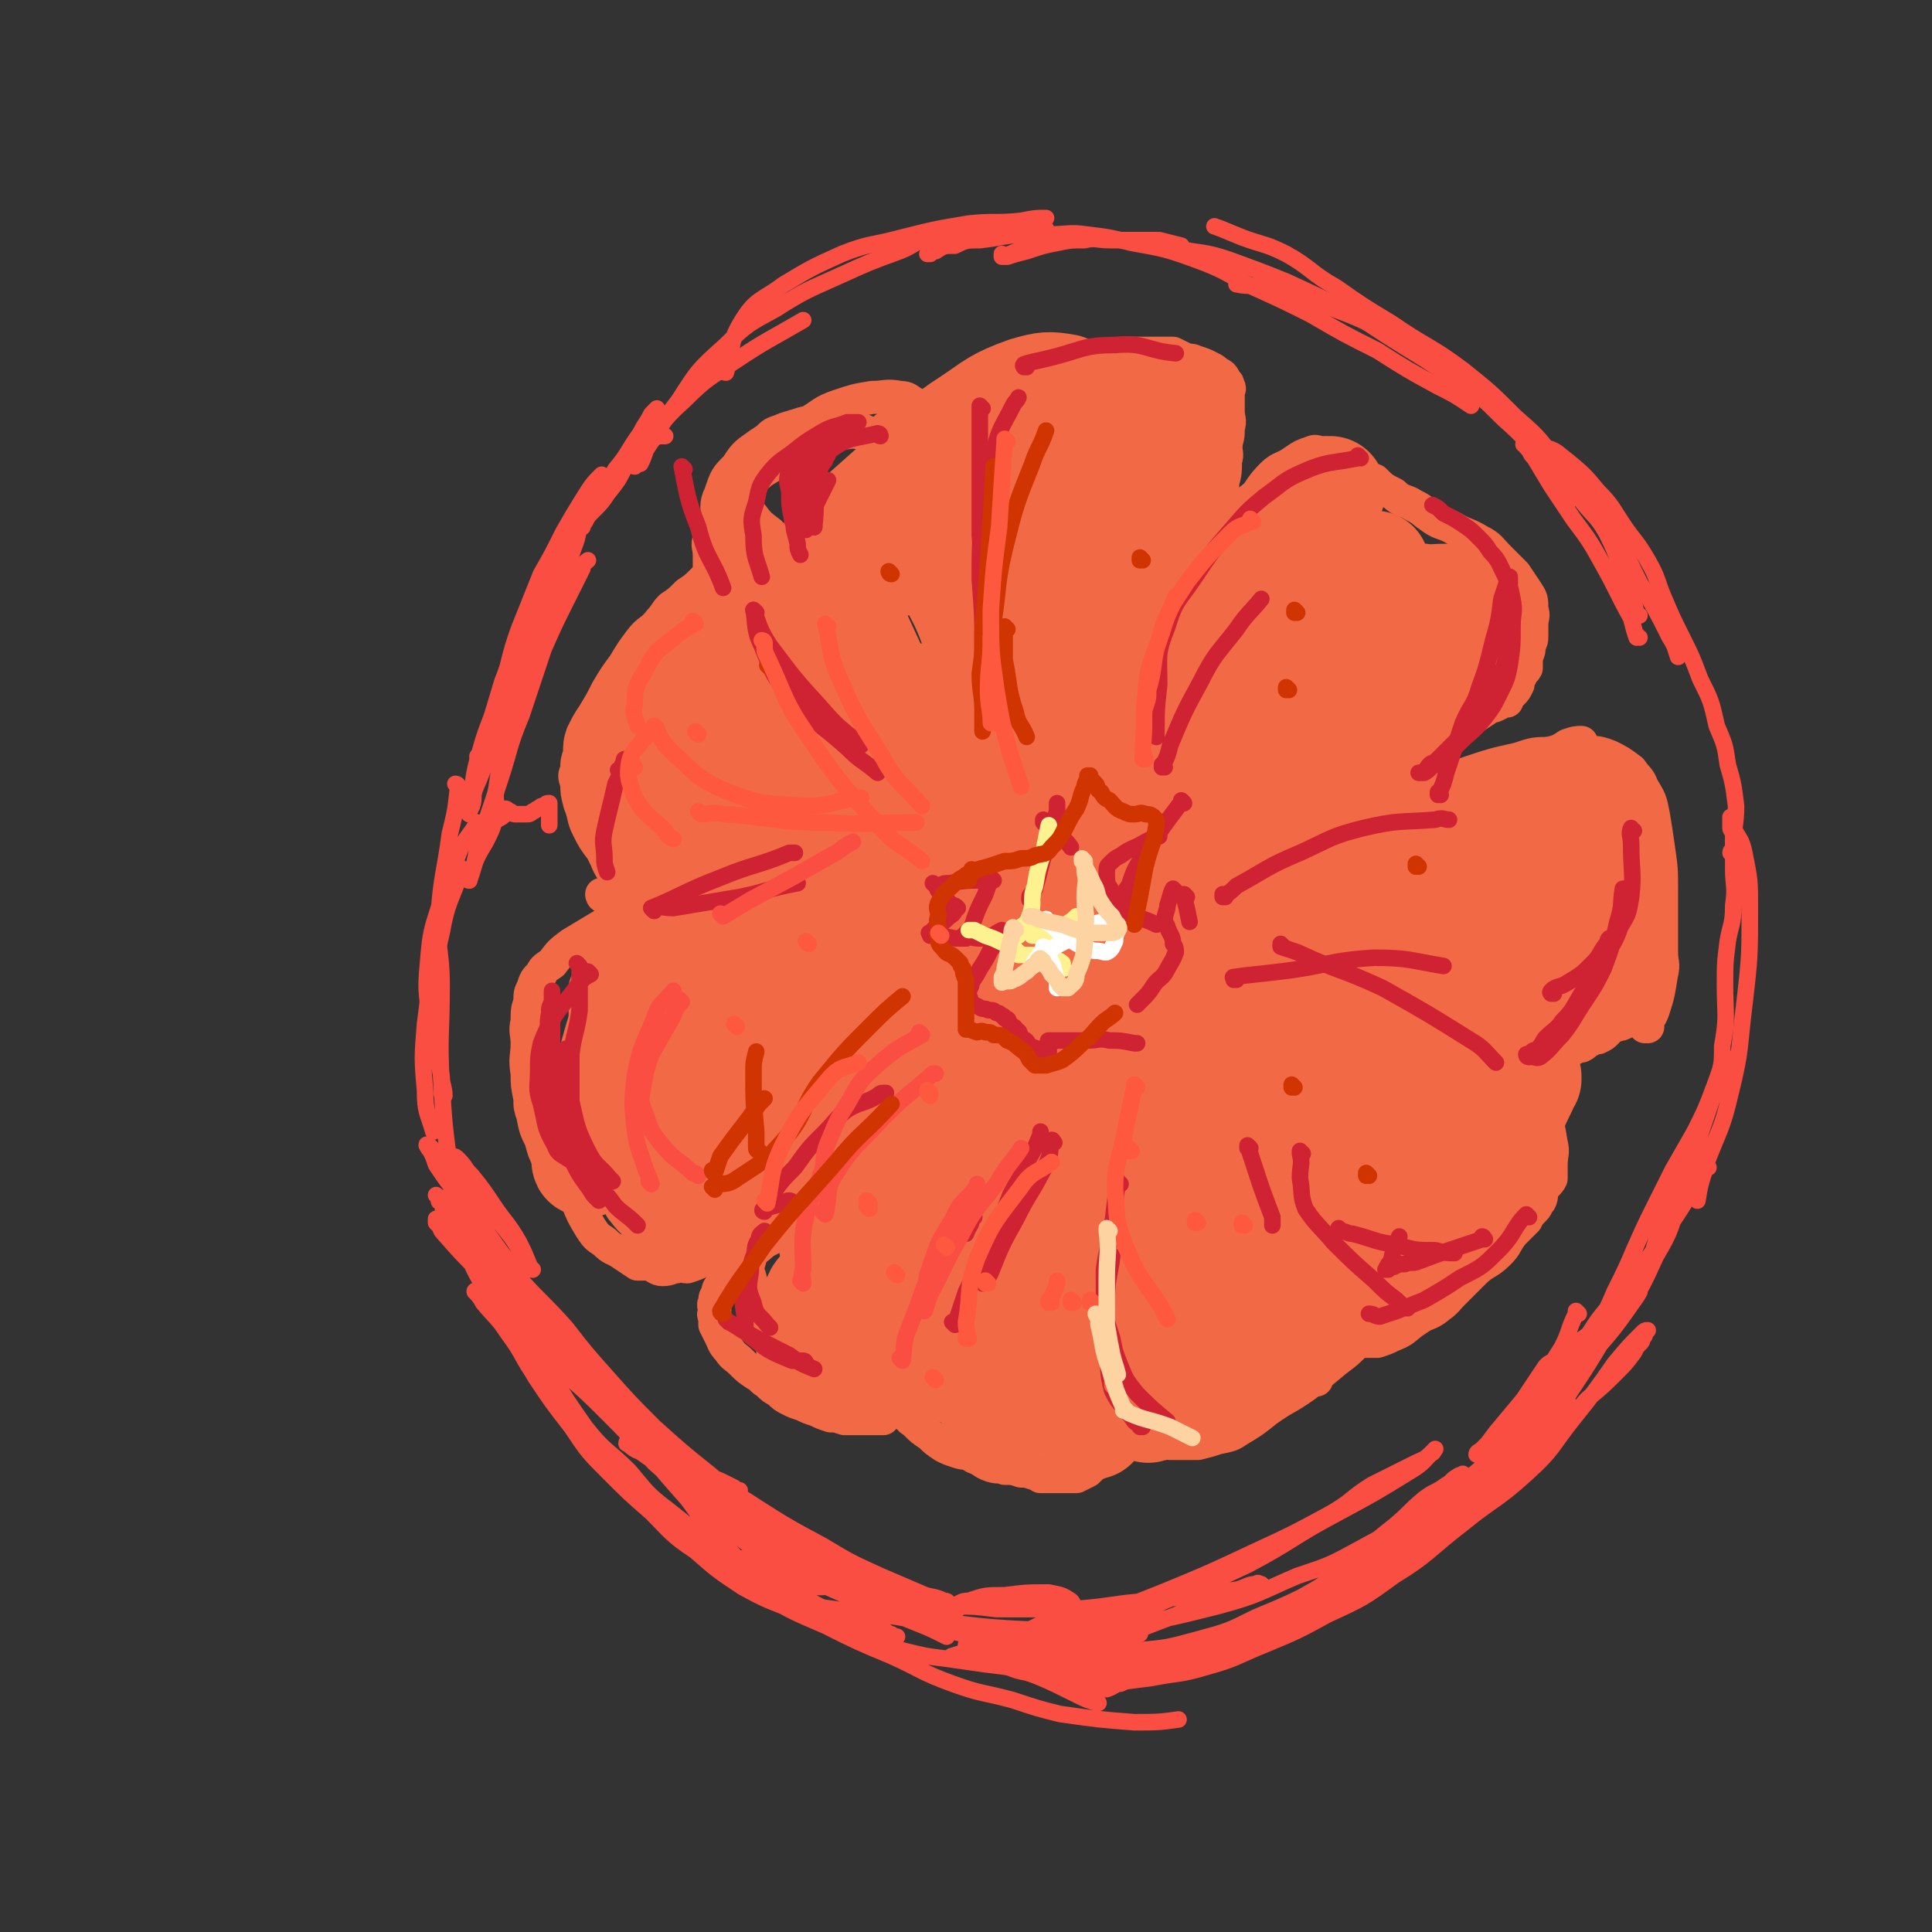 <svg viewBox='0 0 700 700' version='1.1' xmlns='http://www.w3.org/2000/svg' xmlns:xlink='http://www.w3.org/1999/xlink'><rect x="0" y="0" width="700" height="700" fill="#333333" stroke="none"/><g fill='none' stroke='#F26946' stroke-width='12' stroke-linecap='round' stroke-linejoin='round'><path d='M303,205c0,0 -1,-1 -1,-1 0,0 0,1 1,1 0,0 0,0 0,0 0,0 -1,-1 -1,-1 0,3 0,4 1,7 2,12 1,12 6,23 5,11 6,10 13,21 5,8 6,8 12,15 4,5 4,5 9,10 2,3 2,3 5,6 1,2 1,1 3,3 0,0 1,1 1,1 -1,-1 -2,-2 -3,-3 -5,-9 -4,-9 -9,-17 -7,-10 -8,-9 -15,-19 -5,-6 -4,-7 -10,-14 -4,-5 -4,-4 -8,-9 -3,-3 -3,-3 -6,-6 -2,-2 -2,-2 -4,-4 -1,-1 -1,-1 -2,-2 -1,-1 -1,-1 -2,-1 0,0 0,0 0,0 0,0 0,0 0,0 5,7 5,7 11,14 10,12 10,12 20,23 7,8 7,7 15,15 4,4 4,4 8,8 2,3 2,3 4,5 1,2 3,4 2,4 0,-2 -1,-5 -3,-8 -7,-11 -7,-12 -16,-22 -11,-14 -11,-13 -23,-26 -9,-11 -10,-11 -20,-21 -6,-7 -6,-7 -12,-14 -4,-3 -4,-3 -7,-7 -1,-1 -1,-1 -2,-2 -1,0 -1,-1 -1,0 0,1 0,1 1,3 4,8 3,9 8,16 10,14 10,14 21,27 12,13 13,13 25,26 8,8 8,7 16,16 4,4 3,4 7,9 1,1 3,4 3,3 0,0 -2,-2 -4,-5 -6,-10 -6,-10 -12,-20 -7,-10 -7,-10 -14,-20 -6,-10 -7,-10 -12,-19 -5,-8 -5,-9 -8,-17 -1,-5 -1,-5 -2,-10 0,-3 0,-3 0,-5 -1,-2 0,-2 0,-3 0,0 0,0 0,0 2,3 3,2 5,5 7,10 7,10 13,21 8,15 8,16 15,31 6,11 6,11 12,22 3,7 3,7 6,13 2,3 3,5 3,6 0,0 -1,-2 -1,-4 -2,-9 -1,-9 -3,-18 -4,-15 -4,-15 -8,-29 -4,-11 -5,-10 -9,-20 -3,-7 -3,-6 -5,-13 -2,-5 -1,-5 -3,-10 0,-2 -1,-2 -2,-4 0,-1 0,-1 1,-2 0,0 -1,0 0,0 2,5 2,5 4,11 6,14 6,14 11,28 4,12 5,12 9,24 3,9 3,9 6,18 2,7 2,7 4,13 1,4 1,4 2,7 0,0 0,1 -1,1 0,-2 0,-3 -1,-6 -2,-9 -2,-8 -4,-17 -2,-10 -2,-10 -4,-20 -2,-12 -3,-12 -5,-23 -2,-9 -1,-9 -3,-17 -1,-7 -1,-7 -2,-14 -1,-6 -1,-6 -2,-12 0,-2 1,-2 1,-3 -1,-1 -2,-1 -1,-1 0,0 0,-1 1,0 1,2 1,2 2,4 3,11 3,11 6,21 1,8 1,8 3,15 4,18 5,18 10,36 4,15 4,15 9,30 3,8 4,8 7,16 2,7 1,8 4,15 1,5 2,4 3,9 1,2 1,2 1,4 1,1 0,1 0,2 0,0 0,0 0,0 -2,-6 -2,-5 -4,-11 -5,-12 -4,-12 -9,-24 -4,-12 -4,-12 -8,-23 -3,-9 -3,-9 -5,-18 -3,-8 -3,-8 -5,-16 -2,-6 -2,-7 -3,-13 -2,-7 -2,-7 -3,-13 -2,-6 -1,-6 -2,-13 -1,-4 -1,-4 -1,-8 -1,-3 0,-3 0,-7 -1,-2 -1,-2 -1,-5 0,-1 0,-1 0,-2 0,0 0,0 0,0 0,0 0,0 0,0 0,0 -1,-1 -1,-1 0,0 0,0 1,1 0,1 0,1 0,3 1,4 1,4 2,8 1,8 1,8 2,17 1,10 1,10 3,20 2,10 2,10 4,20 2,10 3,10 5,20 3,9 2,9 4,18 2,7 2,7 4,14 2,6 2,6 4,13 1,6 1,6 3,12 1,4 2,4 3,7 1,3 1,3 2,5 0,1 0,1 0,2 1,1 1,1 1,2 1,0 0,0 0,1 0,0 0,0 0,0 -2,-4 -2,-3 -4,-7 -5,-9 -5,-9 -10,-18 -7,-14 -5,-14 -12,-28 -6,-10 -6,-10 -12,-20 -4,-5 -4,-5 -7,-9 -3,-6 -3,-6 -5,-11 0,0 0,0 0,0 '/><path d='M381,310c0,0 -1,-1 -1,-1 0,0 0,0 0,1 0,0 0,0 0,0 1,0 1,-1 0,-1 0,0 -1,1 -1,1 -8,-6 -9,-5 -16,-12 -6,-6 -5,-7 -11,-14 -3,-4 -3,-5 -7,-9 -4,-4 -4,-4 -8,-8 -4,-3 -4,-3 -8,-6 -4,-3 -4,-3 -8,-7 -3,-2 -3,-2 -7,-5 -2,-1 -2,-1 -5,-3 -2,-2 -2,-2 -4,-3 -2,-2 -2,-3 -4,-5 -2,-2 -2,-1 -5,-3 -2,-2 -2,-2 -4,-3 -2,-2 -2,-2 -4,-3 -1,-2 -1,-2 -3,-3 -2,-1 -2,-1 -3,-2 -3,-1 -3,-1 -5,-3 -1,-1 -1,-1 -2,-2 -2,-2 -2,-2 -4,-4 -2,-2 -3,-2 -4,-4 -2,-2 -2,-2 -2,-5 -1,-2 -1,-3 -1,-6 -1,-3 -1,-3 0,-6 0,-2 0,-2 1,-4 1,-4 1,-4 2,-7 2,-4 2,-4 4,-7 2,-3 3,-3 5,-5 5,-3 5,-3 9,-6 4,-3 3,-3 7,-5 2,-1 2,-2 4,-2 4,-1 4,-1 8,-1 4,0 4,-1 8,0 4,1 5,1 9,3 4,3 5,3 9,7 3,3 3,4 5,8 3,3 3,3 5,7 3,4 3,4 5,8 0,0 0,0 0,0 '/><path d='M348,191c0,0 -1,-1 -1,-1 0,0 0,1 1,1 0,0 0,0 0,0 0,0 -1,-1 -1,-1 0,0 1,1 1,1 -1,0 -1,-1 -2,-1 -4,-6 -4,-6 -8,-11 -4,-5 -4,-5 -9,-10 -2,-4 -2,-4 -6,-6 -2,-3 -2,-3 -5,-4 -2,-2 -3,-2 -5,-3 -3,-1 -3,-1 -7,-2 -2,-1 -2,-1 -5,-1 -2,0 -2,0 -5,0 -4,0 -4,0 -7,1 -3,1 -4,1 -6,2 -3,1 -3,1 -5,3 -3,2 -3,2 -4,5 -3,4 -3,4 -4,9 -2,4 -2,4 -2,8 -1,5 0,5 0,9 0,5 -1,5 0,10 0,3 -1,3 0,6 2,4 2,4 4,8 2,4 2,4 4,8 2,3 2,3 3,6 2,3 2,3 4,5 2,2 3,2 4,4 2,2 1,2 2,4 1,1 1,1 2,2 0,0 0,0 0,1 0,0 0,0 0,1 0,0 0,0 0,0 0,0 -1,-1 -1,-1 0,0 1,1 1,1 -1,0 -1,0 -2,0 -2,-1 -2,-1 -4,-2 -3,-2 -4,-2 -7,-4 -4,-3 -4,-3 -7,-7 -4,-4 -3,-4 -6,-8 -1,-3 -1,-3 -3,-5 -1,-2 -1,-2 -2,-3 -1,-2 -1,-2 -2,-4 -1,-1 -1,-1 -1,-2 0,-1 0,-1 0,-2 0,-2 0,-2 0,-3 0,-2 0,-2 0,-4 0,-3 -1,-3 0,-6 0,-3 0,-4 2,-7 2,-5 2,-5 5,-10 3,-5 3,-5 7,-9 5,-5 5,-4 11,-8 5,-4 5,-4 11,-8 5,-3 5,-4 11,-6 6,-2 6,-2 12,-3 5,0 5,-1 10,0 3,0 3,1 5,2 3,3 3,3 6,7 3,3 3,3 4,6 1,2 0,2 1,4 0,2 0,2 0,4 0,1 0,1 0,2 -1,1 -1,1 -2,1 -2,0 -2,0 -5,0 -2,-1 -2,-1 -5,-2 -3,-1 -3,-1 -5,-3 -3,-2 -3,-2 -5,-4 -2,-2 -2,-1 -4,-3 -3,-1 -3,-1 -5,-2 -1,-1 -1,-2 -3,-2 -2,-1 -2,-1 -5,-2 -4,0 -4,0 -7,1 -4,0 -4,0 -7,1 -4,1 -4,2 -7,3 -4,2 -4,2 -7,4 -4,3 -5,3 -8,8 -4,4 -4,4 -6,10 -2,4 -1,5 -1,9 -1,5 0,5 0,10 0,5 -1,6 0,10 1,6 0,6 4,11 7,10 8,9 16,19 0,0 0,0 0,0 '/><path d='M265,203c0,0 -1,-1 -1,-1 0,0 0,1 1,1 0,0 0,0 0,0 0,0 -1,-1 -1,-1 0,0 0,1 1,1 0,0 0,0 0,0 0,0 -1,-1 -1,-1 0,0 1,1 1,1 -1,1 -1,1 -2,1 -4,3 -4,3 -8,6 -3,3 -3,3 -6,5 -3,3 -3,3 -6,5 -2,2 -2,3 -4,5 -3,4 -4,3 -7,7 -3,4 -3,4 -6,9 -3,4 -3,4 -6,9 -2,4 -2,4 -5,9 -2,3 -2,3 -4,7 -1,3 -1,4 -1,7 -1,3 -1,3 -1,6 -1,2 -1,2 0,5 0,3 0,3 1,7 2,5 1,5 3,9 2,4 2,4 5,8 2,4 2,4 4,7 2,3 2,4 4,7 2,2 2,2 4,4 2,1 2,2 4,3 3,1 4,1 8,2 8,0 8,0 15,-1 11,0 11,-1 21,-1 0,0 0,0 0,0 '/><path d='M219,325c0,0 -1,-1 -1,-1 0,0 0,0 1,1 0,0 0,0 0,0 0,0 -1,-1 -1,-1 0,0 0,1 1,1 2,0 2,0 5,0 8,0 8,-1 17,0 8,0 8,0 16,1 9,1 9,1 17,2 10,1 10,0 19,1 11,1 11,1 22,2 8,1 8,1 17,3 12,2 12,3 24,5 8,2 8,2 16,3 2,0 2,0 4,1 '/><path d='M237,321c0,0 -1,-1 -1,-1 0,0 0,0 1,1 0,0 0,0 0,0 0,0 -1,-1 -1,-1 0,0 0,0 1,1 0,0 0,0 0,0 0,0 -1,-1 -1,-1 0,0 0,0 1,1 0,0 0,0 0,0 -1,0 -1,0 -2,1 -3,2 -3,2 -6,4 -3,3 -3,3 -5,6 -2,3 -2,3 -4,5 -1,3 -1,3 -2,6 -2,3 -2,3 -3,6 -1,3 -1,3 -2,6 -1,2 -1,2 -1,4 0,3 0,3 0,5 0,3 0,3 0,6 -1,3 -1,3 -1,6 -1,2 0,2 0,5 0,3 0,3 0,6 0,3 0,3 0,6 0,3 0,3 0,7 0,2 0,2 0,5 1,3 1,3 1,5 1,2 1,2 1,4 1,2 1,2 1,4 1,2 1,2 2,4 1,2 1,2 2,4 1,2 1,2 2,4 1,2 2,2 3,4 2,2 1,3 3,5 3,4 4,4 7,8 2,1 2,1 3,3 2,1 2,1 3,2 1,1 1,1 3,2 1,1 1,1 2,1 1,1 1,1 2,1 2,0 2,0 4,-1 4,-1 4,-1 7,-2 6,-3 6,-2 11,-5 8,-5 8,-6 16,-12 10,-7 10,-7 19,-14 10,-8 10,-8 19,-16 10,-9 10,-9 20,-18 9,-9 9,-9 18,-18 4,-4 4,-4 8,-8 '/><path d='M309,414c0,0 -1,-1 -1,-1 0,0 0,0 1,1 0,0 0,0 0,0 0,0 -1,-1 -1,-1 0,0 1,0 1,1 -2,5 -2,5 -5,10 -3,6 -3,6 -7,11 -2,2 -3,2 -5,4 -3,3 -3,3 -7,6 -4,3 -4,3 -8,5 -4,2 -4,2 -8,3 -3,1 -3,1 -7,2 -4,1 -4,0 -8,2 -2,1 -2,1 -5,2 -2,0 -2,-1 -4,0 -2,0 -2,1 -5,1 -2,0 -2,-1 -5,-2 -2,0 -2,0 -4,0 -3,-2 -3,-2 -6,-4 -3,-2 -3,-1 -6,-4 -3,-2 -3,-2 -5,-5 -3,-5 -3,-5 -5,-10 -3,-4 -3,-4 -5,-8 -3,-3 -3,-3 -5,-6 -2,-4 -2,-4 -3,-8 -2,-4 -2,-4 -3,-9 -1,-3 -1,-3 -1,-6 -1,-5 -1,-5 -1,-9 -1,-6 0,-6 0,-11 0,-4 -1,-4 0,-8 0,-4 0,-4 1,-7 0,-3 0,-3 1,-5 1,-3 1,-3 3,-5 1,-2 1,-2 4,-4 3,-4 3,-4 7,-7 5,-3 5,-3 10,-6 7,-4 6,-4 14,-7 7,-3 7,-3 15,-5 0,0 0,0 1,0 '/><path d='M289,426c0,0 -1,-1 -1,-1 0,0 0,0 1,1 0,0 0,0 0,0 0,0 -1,-1 -1,-1 0,0 0,0 1,1 0,0 0,0 0,0 -2,2 -2,2 -4,5 -3,4 -3,4 -5,8 -2,3 -2,2 -4,6 -1,2 -1,2 -2,5 -1,2 -1,2 -2,4 0,3 -1,3 -1,6 0,2 1,2 1,5 0,2 -1,3 0,5 0,3 1,3 2,5 1,3 1,4 3,6 3,4 3,3 6,6 3,3 3,3 5,6 2,2 2,2 4,4 1,1 1,1 3,3 1,1 1,1 2,2 1,0 1,0 2,1 1,0 1,0 3,0 1,0 1,0 2,0 2,0 2,0 4,0 2,-1 3,-1 5,-2 2,-1 2,-1 5,-3 3,-1 3,-1 6,-3 4,-2 4,-3 8,-6 4,-3 4,-3 8,-7 4,-5 5,-4 8,-10 5,-9 3,-10 8,-20 5,-12 6,-12 12,-24 5,-10 5,-10 10,-20 4,-9 4,-9 7,-18 3,-8 3,-8 5,-16 2,-7 2,-7 3,-14 1,-4 1,-4 2,-9 0,0 0,0 0,0 '/><path d='M289,430c0,0 -1,-1 -1,-1 0,0 0,0 1,1 0,0 0,0 0,0 0,0 -1,-1 -1,-1 0,0 1,0 1,1 -1,1 -2,1 -3,2 -4,4 -4,3 -7,7 -3,3 -3,3 -6,6 -2,3 -2,3 -4,7 -1,2 -2,2 -3,5 -1,2 -1,2 -2,5 -1,2 -2,2 -3,4 -1,1 -1,2 -1,3 -1,1 -1,1 -1,3 -1,1 0,1 0,3 0,1 -1,1 0,2 0,2 0,2 0,3 1,2 1,2 2,4 1,2 1,3 3,5 2,3 2,2 5,5 2,2 2,2 5,4 2,1 2,2 4,3 2,2 2,2 4,3 2,2 2,2 4,3 2,1 2,1 5,2 2,1 2,1 5,2 2,1 2,1 5,2 2,0 2,0 5,1 3,0 3,0 6,0 2,0 2,0 4,0 2,0 2,0 4,0 1,-1 1,-1 2,-2 3,-2 4,-2 6,-5 4,-7 3,-8 6,-16 3,-9 3,-9 6,-19 1,-2 1,-2 2,-4 '/><path d='M324,482c0,0 -1,-1 -1,-1 0,0 0,0 1,1 0,0 0,0 0,0 0,0 -1,-1 -1,-1 0,0 0,0 1,1 0,0 0,0 0,0 0,1 0,1 0,3 -1,4 -2,4 -2,8 0,3 1,3 2,6 0,2 -1,2 0,4 0,1 0,1 1,3 0,1 1,1 2,3 1,2 0,2 2,4 1,2 1,1 3,3 2,2 2,2 5,4 2,2 2,2 5,4 2,1 2,1 5,2 3,1 3,0 6,2 3,1 3,2 6,3 3,1 3,0 5,1 3,0 3,0 6,1 2,0 2,0 5,1 1,0 1,0 2,1 2,0 2,0 3,0 3,0 3,0 5,0 0,0 0,0 1,0 1,0 1,0 1,0 2,0 2,0 3,0 2,-1 2,-1 4,-2 2,-2 2,-2 4,-3 2,-2 2,-2 3,-4 2,-4 3,-3 4,-7 2,-6 2,-7 2,-14 1,-11 1,-11 0,-23 0,-11 1,-11 0,-23 -1,-12 -2,-12 -3,-24 -2,-11 -1,-11 -2,-22 -1,-10 -1,-10 -2,-20 -1,-6 -1,-6 -2,-11 0,0 0,0 0,0 '/><path d='M397,481c0,0 -1,-1 -1,-1 0,0 0,0 0,1 0,0 0,0 0,0 1,0 0,-1 0,-1 0,0 0,0 0,1 0,0 0,0 0,0 1,1 1,1 1,2 1,4 1,4 2,8 1,4 2,4 3,8 1,3 1,3 2,6 1,2 1,2 2,5 1,1 1,1 2,2 1,2 1,3 2,4 2,2 2,2 4,3 3,1 3,2 6,3 1,1 2,0 4,1 2,0 2,0 4,0 3,0 3,0 6,0 4,-1 4,-1 7,-2 5,-1 5,-1 8,-3 5,-3 5,-3 10,-7 7,-5 7,-4 14,-9 5,-4 5,-4 11,-9 4,-3 4,-3 7,-6 2,-2 2,-3 4,-5 0,0 0,0 0,0 '/><path d='M483,484c0,0 -1,-1 -1,-1 0,0 0,0 0,1 0,0 0,0 0,0 1,0 0,-1 0,-1 0,0 1,1 0,1 -3,-5 -4,-6 -8,-11 -7,-9 -7,-9 -13,-18 -5,-8 -4,-8 -10,-17 -7,-10 -7,-10 -14,-19 -8,-10 -8,-10 -17,-20 -7,-8 -7,-7 -14,-16 -4,-5 -4,-5 -8,-11 -2,-2 -2,-2 -4,-5 0,0 0,0 -1,-1 0,0 0,0 0,0 0,0 0,0 0,0 1,0 0,-1 0,-1 4,4 5,5 9,10 7,8 8,8 14,16 8,9 8,9 16,19 7,9 7,10 13,20 5,9 5,9 10,18 4,8 4,8 8,16 3,7 3,7 5,13 2,4 2,4 3,8 2,4 2,4 3,7 2,3 2,3 3,7 0,0 0,0 0,1 '/><path d='M412,373c0,0 -1,-1 -1,-1 0,0 0,0 0,1 0,0 0,0 0,0 1,0 0,-1 0,-1 0,0 0,0 0,1 0,0 0,0 0,0 1,0 0,-1 0,-1 4,6 5,7 9,14 4,6 4,7 8,13 3,7 3,7 7,13 4,7 4,6 8,13 4,6 4,6 8,12 4,7 3,7 7,13 4,5 4,5 9,10 2,3 2,3 4,7 2,2 2,2 4,5 2,1 2,1 4,3 2,2 2,2 5,4 2,1 2,1 4,2 1,1 1,1 3,2 1,1 1,1 2,2 0,1 1,0 1,1 1,0 1,0 2,0 1,0 1,0 3,0 3,-1 3,-1 5,-2 5,-2 4,-2 8,-5 6,-4 6,-4 12,-8 5,-5 5,-5 10,-10 4,-4 5,-3 9,-7 3,-3 2,-3 5,-7 3,-3 3,-3 5,-5 1,-2 1,-2 3,-4 1,-1 1,-2 2,-3 1,-2 0,-2 1,-4 1,-2 2,-2 3,-4 0,-3 0,-3 0,-5 0,-4 1,-4 0,-8 -1,-6 -1,-6 -3,-12 -3,-7 -3,-8 -7,-14 -3,-5 -3,-6 -7,-9 -6,-4 -7,-4 -13,-6 -8,-2 -8,-2 -16,-3 -8,0 -8,1 -16,2 -9,0 -9,-1 -18,1 -8,1 -8,2 -16,4 -7,2 -7,3 -13,5 -4,1 -4,1 -7,2 -2,0 -2,0 -4,1 '/><path d='M561,383c0,0 -1,-1 -1,-1 0,0 0,0 0,1 0,0 0,0 0,0 -4,0 -4,0 -7,0 -9,-1 -9,-1 -17,-2 -9,-1 -9,-2 -18,-4 -10,-3 -10,-3 -20,-6 -13,-4 -13,-3 -26,-7 -12,-4 -12,-4 -23,-8 -8,-4 -8,-4 -17,-8 -6,-3 -6,-3 -12,-6 -2,-2 -2,-2 -4,-3 -1,0 -1,0 -2,-1 0,0 0,0 -1,0 0,0 0,0 0,0 1,0 0,0 0,-1 0,0 0,0 1,0 2,0 3,0 5,0 5,1 5,1 9,2 6,2 6,2 11,5 5,2 6,1 10,3 5,3 5,3 10,5 6,3 5,4 12,6 7,3 7,2 15,4 5,2 5,2 11,4 4,2 4,2 9,3 5,2 5,2 11,3 4,1 4,1 8,2 5,1 5,0 11,1 4,1 4,1 8,2 2,0 2,0 5,1 2,0 2,0 4,1 2,0 2,1 5,1 1,0 1,0 2,0 1,0 1,0 1,0 1,0 1,0 1,0 1,0 1,0 2,0 1,0 1,0 2,0 1,0 1,0 2,0 1,0 1,0 2,0 2,-1 2,-1 3,-1 2,-1 2,-2 3,-2 2,-1 2,-1 3,-1 2,-1 2,-1 3,-2 1,-1 1,-2 2,-2 2,-1 2,-1 3,-2 2,-1 2,-1 3,-2 1,-1 1,-1 2,-2 1,-1 1,-1 2,-2 1,-2 1,-2 2,-3 1,-3 1,-3 1,-5 0,-4 1,-4 0,-8 -1,-7 -2,-6 -5,-13 -3,-9 -4,-9 -8,-18 -3,-7 -3,-7 -5,-15 -1,-6 0,-6 -1,-12 0,0 0,0 0,0 '/><path d='M432,309c0,0 -1,-1 -1,-1 0,0 0,0 0,1 0,0 0,0 0,0 1,0 0,-1 0,-1 0,0 0,0 0,1 0,0 0,0 0,0 0,1 1,1 0,2 0,2 0,2 -1,4 0,1 0,2 0,2 2,1 3,1 5,1 5,0 5,0 10,0 6,-1 6,-1 12,-3 8,-2 8,-2 16,-5 9,-3 9,-3 17,-6 12,-4 12,-4 23,-9 10,-4 10,-4 20,-8 8,-4 8,-4 16,-8 6,-3 6,-3 12,-6 4,-1 4,-1 7,-3 3,-1 3,-1 5,-1 '/><path d='M597,372c-1,0 -1,-1 -1,-1 0,0 0,0 0,1 0,0 0,0 0,0 0,0 0,-1 0,-1 0,0 0,1 0,1 1,-3 2,-3 3,-6 2,-6 2,-7 3,-13 1,-4 0,-4 0,-8 0,-5 0,-5 0,-10 0,-6 0,-6 0,-13 0,-7 0,-7 -1,-14 -1,-7 -1,-7 -2,-13 -1,-5 -1,-5 -4,-10 -1,-3 -2,-3 -4,-6 -4,-3 -4,-3 -8,-5 -5,-2 -5,-1 -10,-2 -6,0 -6,0 -11,1 -6,0 -6,0 -12,2 -9,2 -9,2 -18,5 -10,4 -11,4 -20,9 -9,5 -9,6 -17,12 -9,5 -9,5 -18,11 -6,4 -7,5 -13,9 '/><path d='M408,324c0,0 -1,-1 -1,-1 0,0 0,0 0,1 0,0 0,0 0,0 1,0 0,-1 0,-1 0,0 1,1 2,1 9,-3 9,-3 19,-7 10,-4 10,-3 20,-8 9,-4 9,-4 17,-9 8,-4 8,-3 16,-7 7,-4 7,-4 14,-9 7,-4 6,-4 13,-9 5,-3 5,-3 10,-6 4,-2 4,-3 8,-5 4,-3 4,-2 8,-4 3,-2 3,-2 6,-4 1,0 1,0 3,-1 0,-1 0,-1 1,-1 1,0 1,0 2,0 0,-1 0,-1 1,-2 0,0 0,0 1,-1 1,-1 1,-1 2,-3 0,-1 0,-2 1,-3 0,-2 1,-1 2,-3 0,-2 0,-2 0,-4 1,-2 1,-2 1,-4 1,-2 1,-2 1,-4 0,-2 0,-2 0,-4 0,-2 1,-3 0,-5 0,-4 0,-4 -2,-7 -2,-3 -2,-3 -4,-6 -3,-3 -3,-3 -6,-6 -3,-3 -3,-4 -7,-6 -5,-3 -5,-2 -10,-5 -4,-2 -4,-1 -8,-4 -3,-2 -2,-2 -6,-4 -3,-2 -4,-1 -7,-4 -4,-2 -4,-2 -7,-5 -3,-1 -3,-1 -5,-2 -2,-2 -2,-2 -4,-3 -2,-2 -2,-2 -4,-4 -1,0 -1,0 -3,0 -1,-1 -1,-1 -3,-1 -2,0 -2,-1 -4,0 -3,1 -3,1 -6,3 -4,3 -5,2 -8,5 -4,4 -4,5 -7,9 -4,5 -4,5 -7,11 -3,4 -4,4 -7,9 -3,5 -3,5 -5,10 -2,6 -1,6 -3,11 -1,7 -1,7 -3,14 -1,7 -2,7 -3,15 -1,9 0,9 -1,17 0,9 1,9 -2,17 -2,10 -3,10 -8,20 -5,11 -6,10 -13,20 -2,3 -2,3 -4,6 '/><path d='M428,276c0,0 -1,-1 -1,-1 0,0 0,0 0,1 0,0 0,0 0,0 1,-5 1,-5 2,-9 1,-6 2,-6 3,-11 1,-3 1,-3 2,-6 1,-4 1,-4 2,-7 1,-5 1,-5 1,-9 1,-5 1,-5 2,-9 1,-5 1,-5 2,-10 1,-5 1,-5 1,-10 1,-6 0,-6 0,-12 0,-4 0,-4 0,-9 1,-5 1,-4 1,-9 1,-4 1,-4 1,-8 1,-3 0,-3 0,-6 1,-3 1,-3 1,-6 1,-3 0,-3 0,-6 0,-1 0,-1 0,-2 0,-1 0,-1 0,-2 0,-1 0,-1 0,-2 0,0 0,0 0,-1 0,-1 1,-1 0,-2 0,-1 0,-1 -1,-2 -1,-2 -1,-2 -3,-3 -1,-1 -1,-1 -3,-2 -2,-1 -2,-1 -5,-2 -2,-1 -2,0 -4,-1 -2,-1 -2,-1 -4,-2 -3,0 -3,0 -7,0 -4,0 -4,0 -8,0 -5,0 -5,0 -11,1 -7,1 -7,1 -14,3 -9,3 -9,3 -18,6 -9,3 -9,3 -19,6 -8,3 -8,4 -16,7 -6,2 -6,2 -11,4 0,0 0,0 0,0 '/></g>
<g fill='none' stroke='#F26946' stroke-width='40' stroke-linecap='round' stroke-linejoin='round'><path d='M410,301c0,0 -1,-1 -1,-1 0,0 0,0 0,1 0,0 0,0 0,0 1,0 0,0 0,-1 2,-10 2,-11 5,-21 3,-11 4,-11 7,-22 3,-10 4,-10 5,-21 1,-6 0,-6 0,-12 1,-3 1,-3 1,-6 1,-1 0,-2 0,-2 0,0 0,1 0,2 0,5 1,5 0,10 0,14 1,15 -1,29 -2,12 -3,12 -6,24 -3,8 -4,7 -6,15 -1,4 -1,4 -2,9 0,0 0,1 -1,1 0,0 0,-1 0,-1 1,-12 1,-12 1,-23 2,-19 2,-19 4,-38 1,-13 2,-13 4,-26 1,-8 0,-8 1,-15 1,-4 1,-4 1,-8 0,-1 1,-1 0,-1 0,0 0,1 -1,2 -2,10 -2,10 -4,19 -4,16 -4,16 -8,32 -3,16 -2,16 -5,32 -1,8 -2,7 -4,15 0,3 0,4 -1,7 0,0 -1,1 -1,1 0,-3 1,-4 1,-8 2,-14 1,-14 2,-27 2,-17 2,-17 4,-34 2,-12 2,-12 3,-23 1,-6 1,-6 0,-12 0,-3 0,-2 -1,-5 0,0 0,0 0,0 -1,6 -1,6 -2,13 -3,16 -3,16 -5,32 -3,16 -2,16 -4,32 -2,8 -2,8 -3,16 -1,4 -1,4 -1,7 -1,1 -1,3 -1,3 1,-3 2,-5 2,-9 2,-14 2,-14 3,-29 1,-15 1,-15 2,-30 1,-9 1,-9 1,-17 0,-5 0,-5 0,-10 0,-2 0,-4 -1,-4 -1,0 -2,2 -3,5 -5,11 -5,11 -8,22 -7,19 -6,19 -12,38 -3,12 -3,12 -7,24 -1,5 -1,5 -3,9 0,0 0,0 0,0 2,-8 3,-8 5,-17 3,-15 3,-15 5,-30 3,-13 2,-13 5,-25 1,-7 2,-7 3,-14 1,-4 0,-4 0,-8 0,-1 1,-2 0,-2 0,0 0,1 -1,3 -3,8 -4,7 -6,16 -6,17 -6,17 -12,34 -5,18 -4,18 -9,36 -4,11 -3,11 -7,23 -1,3 -2,4 -3,6 0,0 -1,-1 0,-1 1,-8 0,-8 2,-17 3,-16 4,-16 8,-32 3,-13 3,-13 7,-25 2,-8 2,-8 4,-15 1,-2 1,-2 1,-5 1,0 1,0 0,0 -2,6 -2,7 -5,14 -7,18 -7,18 -13,37 -8,20 -7,21 -15,41 -5,14 -6,14 -13,28 -3,6 -3,6 -7,12 -1,2 -3,4 -3,3 1,-4 3,-7 6,-13 8,-20 8,-20 16,-40 6,-17 7,-17 13,-35 4,-9 3,-9 7,-18 1,-4 1,-4 3,-9 1,-2 1,-3 2,-5 0,0 -1,0 -1,1 -3,12 -3,12 -6,24 -6,23 -5,24 -13,47 -6,19 -6,19 -13,37 -5,12 -6,12 -11,24 -3,5 -3,5 -5,10 -1,1 -1,4 0,3 1,-2 1,-4 3,-7 7,-15 8,-15 15,-30 7,-17 7,-17 14,-35 4,-12 3,-12 7,-24 2,-6 2,-6 4,-12 0,0 1,-1 0,-1 0,-1 0,0 -1,1 -4,11 -3,11 -8,22 -7,18 -7,18 -14,37 -8,20 -8,20 -15,40 -5,12 -5,12 -9,24 -2,5 -2,5 -2,9 -1,1 -1,2 0,2 0,-1 0,-2 1,-3 5,-10 6,-10 11,-21 10,-21 10,-21 18,-43 7,-18 7,-18 12,-37 3,-10 2,-10 5,-20 1,-6 0,-6 1,-11 1,-2 2,-5 1,-4 -1,1 -2,3 -4,6 -8,16 -8,16 -15,31 -10,22 -10,23 -19,45 -8,20 -7,21 -15,41 -6,13 -6,13 -13,26 -2,4 -2,3 -4,7 0,0 -1,0 -1,0 4,-12 4,-13 8,-25 8,-25 9,-25 17,-50 8,-22 8,-22 15,-44 6,-17 5,-17 10,-34 2,-7 2,-7 3,-14 1,-3 2,-5 2,-6 -1,0 -2,1 -3,3 -6,11 -6,11 -11,23 -10,23 -9,23 -18,46 -11,26 -10,26 -22,52 -7,15 -8,15 -15,30 -3,5 -3,5 -6,10 -1,1 -2,4 -1,3 1,-4 2,-6 4,-12 7,-18 7,-18 14,-35 8,-23 9,-23 16,-46 7,-20 6,-20 12,-40 2,-10 2,-10 4,-21 1,-4 2,-4 3,-9 0,-2 0,-4 0,-3 -2,2 -3,5 -5,10 -9,18 -9,18 -17,36 -10,25 -11,25 -21,49 -7,16 -6,16 -13,31 -2,6 -3,6 -6,12 0,1 -1,2 0,1 1,-5 1,-6 4,-13 7,-20 7,-20 15,-39 6,-16 7,-16 13,-32 6,-18 5,-18 10,-36 3,-10 3,-10 6,-19 1,-6 2,-6 3,-11 1,-2 1,-4 1,-4 -1,1 -2,4 -3,7 -7,17 -7,17 -14,33 -10,22 -10,22 -20,44 -9,20 -8,20 -17,40 -4,8 -5,8 -9,16 -1,1 -3,3 -3,2 2,-5 3,-7 6,-14 6,-17 6,-18 12,-35 7,-20 7,-20 15,-39 7,-19 8,-19 15,-38 3,-9 3,-9 6,-18 1,-4 0,-4 1,-8 0,-1 0,-3 0,-3 -1,1 -2,2 -3,3 -6,12 -6,12 -11,25 -9,21 -8,21 -17,42 -6,16 -6,16 -12,31 -2,4 -2,4 -4,8 0,2 -1,3 -1,3 1,-1 1,-3 2,-5 3,-12 2,-12 5,-23 4,-18 4,-18 8,-35 3,-11 3,-11 6,-22 1,-4 1,-4 3,-9 1,-3 1,-3 2,-6 0,0 0,-1 0,0 -2,4 -2,5 -4,10 -5,18 -5,18 -11,35 -6,17 -5,17 -11,33 -2,4 -3,4 -5,8 -1,1 -1,1 -2,3 0,0 0,0 0,0 0,-4 0,-4 1,-7 2,-12 1,-12 4,-23 2,-11 3,-11 6,-21 2,-6 2,-6 4,-11 1,-5 1,-5 2,-9 0,-3 0,-3 1,-5 0,0 0,0 0,0 -2,6 -2,6 -4,13 -4,12 -4,12 -8,24 -3,7 -4,7 -7,13 -1,3 -1,3 -2,6 -1,0 -1,0 -1,0 0,-1 0,-2 1,-3 2,-9 2,-9 4,-17 3,-11 3,-11 6,-21 3,-6 3,-6 5,-12 2,-6 2,-6 3,-12 1,-3 1,-3 3,-6 0,-1 0,-1 1,-2 1,0 1,0 1,0 0,0 0,0 0,0 -3,4 -3,4 -5,7 -4,9 -3,9 -8,17 -3,7 -4,7 -8,14 -2,4 -3,4 -5,9 -1,3 -1,3 -2,6 -1,2 -1,2 -2,3 0,1 0,1 0,1 1,-2 1,-2 2,-3 4,-6 3,-7 7,-12 3,-6 3,-6 7,-11 2,-4 2,-4 4,-8 3,-5 2,-5 6,-9 4,-4 4,-4 8,-8 5,-4 5,-4 9,-7 4,-3 4,-3 7,-6 3,-1 3,-1 5,-3 1,0 1,0 2,0 0,0 0,0 0,0 0,0 -1,-1 -1,-1 -1,1 0,1 -1,2 -3,6 -3,6 -6,11 -6,10 -6,10 -11,20 -5,10 -5,9 -9,20 -5,15 -4,15 -9,31 -5,16 -4,16 -9,31 -4,13 -5,13 -9,26 -4,10 -4,10 -7,21 -2,8 -2,8 -4,16 -2,6 -1,6 -3,11 -1,3 -1,3 -2,6 0,1 0,1 0,2 0,0 -1,1 0,1 5,-2 5,-1 10,-4 9,-5 10,-4 17,-11 9,-10 7,-12 16,-22 7,-10 8,-10 15,-20 5,-6 5,-6 9,-13 2,-3 2,-3 4,-5 1,-1 1,-1 2,-3 0,0 0,0 0,0 -1,-1 -1,-1 -2,0 -4,5 -5,5 -8,12 -6,11 -6,12 -11,24 -5,10 -5,10 -10,21 -3,9 -3,9 -5,17 -2,6 -2,6 -3,12 0,3 1,3 1,5 0,2 -1,2 0,4 0,2 0,2 1,3 2,1 3,1 6,1 7,-2 7,-2 14,-5 9,-4 9,-4 16,-10 7,-5 7,-5 12,-12 6,-7 5,-8 10,-15 4,-4 4,-4 7,-8 2,-2 2,-2 3,-5 0,0 0,0 1,-1 0,-1 0,-2 0,-1 -2,1 -3,1 -5,4 -6,7 -5,8 -11,15 -7,9 -6,9 -13,18 -4,5 -5,4 -9,9 -3,2 -3,2 -7,5 -2,1 -2,1 -5,3 -1,1 -1,1 -2,2 -2,0 -2,0 -3,0 -3,-1 -3,0 -5,-1 -3,-2 -3,-3 -5,-6 -3,-4 -3,-4 -5,-9 -2,-5 -2,-5 -3,-10 -1,-4 -1,-4 -2,-8 -2,-4 -2,-4 -3,-8 -1,-4 -1,-5 0,-9 1,-6 1,-6 3,-12 4,-6 4,-6 9,-12 6,-6 6,-6 13,-11 9,-5 9,-4 19,-9 8,-3 8,-4 17,-7 6,-2 6,-2 12,-4 5,-2 5,-2 10,-3 3,-1 3,0 7,-1 2,-1 2,-1 3,-1 0,0 0,0 1,0 0,0 0,0 0,0 -4,5 -4,5 -7,10 -5,7 -5,7 -10,15 -5,8 -5,8 -9,16 -3,6 -3,6 -5,12 -2,7 -1,7 -2,14 -1,9 -1,10 -1,19 -1,10 0,10 0,19 1,7 1,7 2,15 1,6 1,6 3,12 1,3 1,3 2,6 1,1 1,2 3,2 3,1 4,2 6,1 8,-4 9,-4 14,-11 10,-12 8,-13 16,-26 8,-13 7,-14 15,-27 7,-10 8,-10 14,-20 3,-4 3,-4 6,-9 1,-2 1,-2 2,-4 0,0 1,-1 0,0 -1,2 -2,3 -3,6 -7,12 -7,12 -13,25 -9,17 -9,18 -18,35 -8,13 -8,13 -17,25 -6,8 -7,7 -14,15 -5,6 -5,5 -10,11 -2,3 -2,3 -4,6 -1,0 -1,0 -2,1 0,0 0,0 0,0 1,-1 1,-1 2,-2 7,-6 7,-5 14,-12 11,-12 12,-11 21,-24 7,-10 5,-11 11,-21 4,-7 5,-7 9,-13 2,-3 2,-3 3,-6 1,-2 1,-3 0,-5 0,0 0,-1 -1,0 -5,2 -6,2 -10,6 -9,6 -9,6 -16,14 -10,11 -9,12 -18,24 -7,9 -7,9 -14,19 -3,4 -3,4 -6,8 -1,2 -2,2 -3,4 0,0 1,1 1,1 0,-1 -1,-1 0,-2 4,-5 4,-5 9,-11 9,-12 9,-12 18,-25 8,-11 7,-12 15,-24 5,-6 5,-6 10,-13 2,-3 2,-2 4,-5 1,-1 0,-1 0,-2 0,0 0,0 0,0 -1,2 -1,2 -3,4 -7,9 -8,8 -15,17 -10,13 -9,13 -19,26 -7,8 -8,8 -15,16 -2,3 -2,3 -4,6 -1,0 -2,1 -1,1 0,-1 1,-1 2,-3 5,-6 4,-6 9,-12 9,-10 9,-10 18,-20 8,-8 8,-8 16,-17 4,-4 4,-4 7,-9 2,-3 2,-3 4,-5 1,-1 1,-1 2,-1 0,0 0,0 0,0 -4,3 -4,2 -7,5 -7,7 -7,7 -14,14 -7,8 -8,8 -15,16 -5,6 -5,6 -11,13 -4,4 -4,4 -7,8 -2,2 -1,2 -2,4 -1,1 -1,1 -1,1 0,1 0,0 0,0 4,-5 4,-5 8,-9 9,-10 10,-9 19,-19 8,-7 8,-7 16,-15 3,-4 3,-5 7,-9 1,-1 2,-1 3,-3 1,-1 1,-1 1,-1 0,0 0,0 1,0 0,1 0,1 0,3 1,5 0,5 0,10 1,5 1,5 1,10 1,5 0,6 1,11 1,5 1,5 2,10 1,3 2,4 4,6 1,1 2,2 4,2 4,-1 5,-1 9,-3 6,-5 6,-5 11,-11 5,-6 4,-7 8,-15 3,-4 3,-4 5,-9 1,-2 0,-2 0,-3 0,0 0,0 0,1 0,5 0,5 0,10 -1,9 -1,9 -2,18 -1,10 -1,10 -2,21 0,8 0,8 -1,16 0,4 0,4 -1,9 0,2 0,2 0,5 0,1 0,1 0,3 0,0 0,1 0,1 1,-2 1,-3 2,-6 3,-11 3,-11 5,-23 4,-13 3,-13 7,-26 2,-7 2,-7 4,-15 1,-3 1,-3 2,-7 1,-1 0,-1 0,-1 0,0 0,0 0,0 0,7 0,7 -1,13 -2,14 -2,14 -3,27 -2,11 -2,11 -4,22 -1,7 -1,7 -3,13 -1,2 -1,2 -2,5 0,0 0,0 0,1 1,0 0,0 0,1 0,0 0,0 0,0 0,-3 0,-3 0,-6 0,-12 0,-12 0,-24 1,-8 1,-8 1,-16 1,-4 0,-4 0,-8 0,-4 0,-4 0,-7 0,-1 0,-1 0,-3 0,0 1,-1 0,0 -1,2 -1,3 -2,6 -4,8 -4,8 -9,17 -3,7 -3,7 -7,15 -2,4 -2,4 -4,8 -1,3 -1,3 -2,6 -1,3 -1,3 -3,5 -1,1 -1,1 -3,2 -1,1 -1,1 -3,2 -1,0 -1,0 -2,0 -1,-2 -1,-2 -2,-4 -1,-10 -2,-10 -1,-20 2,-10 3,-10 6,-19 1,-6 2,-6 3,-12 0,-4 0,-4 -1,-8 0,-2 0,-2 0,-3 0,-1 1,-2 0,-1 0,0 0,1 -1,3 -3,7 -3,6 -6,13 -4,9 -4,9 -7,18 -1,5 -1,5 -3,10 0,2 -1,2 -1,4 -1,1 0,1 0,2 -1,0 -1,1 0,1 0,-2 0,-3 0,-5 3,-9 3,-9 6,-19 3,-9 4,-8 7,-17 2,-5 2,-5 3,-11 1,-4 2,-4 2,-8 1,-1 1,-2 0,-2 0,-1 0,0 0,0 -2,3 -2,3 -4,6 -5,9 -5,9 -10,18 -4,9 -4,9 -9,17 -2,4 -2,4 -4,8 0,0 -1,1 0,1 2,-3 2,-3 4,-6 6,-8 6,-8 11,-16 6,-10 6,-10 12,-21 4,-6 4,-6 9,-13 2,-3 2,-3 4,-6 1,-1 1,-1 2,-2 1,-1 0,-1 0,-1 1,0 2,0 2,1 2,4 2,4 3,9 2,6 2,6 3,12 1,8 1,8 2,16 1,7 2,7 4,14 1,4 1,4 3,9 1,2 1,2 3,4 1,1 1,2 3,2 2,-1 3,0 5,-2 4,-5 5,-5 7,-11 3,-8 3,-9 4,-17 1,-9 1,-9 0,-17 0,-8 0,-8 -1,-16 -1,-5 -2,-5 -4,-10 0,-2 0,-2 -1,-4 0,-1 0,-1 0,-1 0,0 0,0 0,0 1,2 2,2 2,4 2,6 2,6 4,13 2,11 2,11 4,22 2,8 2,8 4,17 2,7 2,7 4,14 1,4 1,4 2,8 1,2 1,2 2,4 0,0 0,0 -1,1 0,0 0,0 0,0 0,-1 0,-1 0,-2 0,-5 1,-5 0,-11 -1,-11 0,-12 -2,-23 -3,-11 -3,-11 -6,-21 -3,-9 -3,-9 -7,-17 -1,-4 -1,-4 -3,-8 0,0 -1,0 -1,0 0,-1 1,-1 2,0 2,3 1,4 3,8 3,7 4,7 7,14 5,10 5,10 9,20 4,8 3,8 6,17 1,4 2,4 4,8 0,3 0,3 1,5 1,1 1,1 1,2 0,0 0,0 0,0 1,0 0,-1 0,-1 0,0 0,1 0,1 0,0 0,0 0,0 -2,-1 -2,-1 -4,-2 -3,-1 -3,-1 -6,-2 -2,0 -2,0 -5,0 -4,-1 -4,-1 -8,0 -5,0 -5,1 -9,2 -3,0 -3,0 -6,1 -1,0 -1,0 -2,1 0,0 0,0 -1,1 0,0 0,0 0,0 1,0 1,0 1,0 5,-1 5,-1 10,-1 5,-1 5,-1 11,-2 6,-1 6,-1 11,-2 4,-1 4,-1 7,-2 2,-1 2,-1 3,-2 1,-1 1,-1 1,-1 1,-1 1,0 1,0 0,0 0,0 0,0 1,0 0,-1 0,-1 0,0 0,0 0,1 0,0 0,0 0,0 -1,3 0,4 -2,7 -2,4 -3,3 -5,6 -2,2 -2,3 -3,4 -1,1 -2,1 -2,2 -1,0 0,0 -1,1 0,0 0,0 -1,0 0,0 0,0 0,0 3,-2 3,-2 5,-3 6,-4 6,-4 12,-8 7,-5 7,-5 14,-9 6,-4 6,-4 11,-8 4,-2 4,-2 7,-4 1,-1 1,-1 2,-2 0,-1 0,-1 0,-1 0,0 0,0 0,0 0,0 0,1 -1,1 -7,5 -8,5 -15,10 -10,7 -10,7 -20,14 -8,6 -8,7 -16,13 -6,4 -7,4 -13,8 -3,2 -3,2 -7,3 -1,1 -1,0 -3,1 0,0 0,0 0,0 3,-3 3,-3 6,-6 9,-6 9,-6 17,-12 10,-6 10,-6 19,-13 8,-6 7,-6 14,-12 6,-5 6,-5 12,-11 5,-5 5,-5 10,-10 3,-4 3,-4 5,-7 1,-2 1,-2 2,-3 0,0 0,-1 0,0 -1,1 -1,2 -3,3 -7,7 -7,8 -15,14 -12,10 -12,10 -24,19 -10,7 -10,7 -19,14 -7,5 -7,5 -13,10 -3,2 -3,2 -6,4 0,0 -1,0 -1,0 1,-1 2,-1 3,-2 11,-8 11,-8 22,-16 13,-10 14,-9 27,-19 11,-9 11,-9 21,-19 9,-8 8,-8 16,-16 6,-6 7,-6 13,-11 3,-4 3,-4 6,-7 1,-1 1,-1 1,-2 1,0 1,0 1,1 -1,2 -2,2 -3,5 -8,10 -8,10 -15,20 -6,7 -7,7 -13,15 -2,2 -2,3 -4,5 -1,2 -2,1 -3,3 0,0 0,1 0,1 1,-2 1,-3 3,-5 6,-9 5,-9 12,-17 8,-8 8,-8 17,-16 7,-7 7,-7 14,-15 6,-5 6,-4 11,-9 2,-2 2,-3 4,-5 0,0 0,0 0,-1 0,0 0,0 0,0 -1,3 -1,3 -2,5 -5,10 -4,11 -10,20 -6,8 -7,8 -14,16 -4,4 -4,4 -8,9 -2,2 -2,2 -4,4 0,0 0,0 -1,1 0,0 0,0 0,0 1,0 0,0 0,-1 0,-3 1,-3 2,-6 4,-6 4,-6 9,-12 4,-6 5,-5 9,-11 3,-4 3,-4 5,-7 1,-2 1,-2 2,-3 0,0 0,0 0,0 1,0 0,-2 0,-1 -4,10 -2,11 -7,22 -4,9 -5,8 -9,17 -4,6 -4,6 -8,12 -1,3 -1,3 -3,6 0,1 -1,1 -2,1 0,1 0,1 0,1 0,0 0,0 0,0 2,-4 2,-5 4,-9 5,-7 5,-7 11,-14 5,-9 5,-9 11,-18 2,-4 2,-4 5,-9 1,-2 1,-2 2,-4 1,-1 1,-2 1,-2 0,0 0,0 -1,0 -4,5 -4,5 -8,9 -8,8 -8,8 -16,16 -6,6 -6,6 -12,11 -2,3 -2,3 -5,5 -1,1 -2,2 -2,2 -1,-1 -1,-3 0,-5 3,-10 2,-11 6,-21 5,-13 6,-12 13,-25 6,-8 6,-8 12,-16 4,-6 4,-6 8,-12 3,-3 3,-3 5,-6 0,0 0,0 0,0 -1,0 -1,1 -3,2 -9,10 -9,10 -18,19 -13,13 -13,13 -25,25 -10,9 -10,8 -20,17 -4,4 -4,4 -9,8 0,0 -1,1 -1,1 1,-3 2,-5 4,-8 8,-13 8,-13 16,-26 8,-11 8,-11 16,-21 5,-7 5,-7 11,-14 4,-4 4,-4 7,-7 1,-1 3,-3 2,-2 0,0 -1,1 -3,3 -11,10 -11,10 -21,20 -15,14 -14,14 -28,28 -10,9 -10,9 -21,18 -5,5 -5,5 -10,9 0,0 -1,1 -1,1 1,-4 1,-5 3,-10 10,-17 10,-17 21,-33 12,-16 14,-14 26,-30 8,-9 7,-9 14,-19 4,-6 4,-7 9,-12 1,-2 2,-2 3,-3 0,0 0,1 -1,1 -5,7 -5,7 -11,14 -16,16 -17,16 -33,32 -14,14 -14,15 -29,29 -6,6 -6,6 -13,13 -3,2 -4,3 -6,4 -1,0 0,-1 1,-2 7,-12 6,-13 15,-24 12,-16 12,-16 26,-31 9,-11 10,-10 19,-20 6,-7 6,-7 12,-14 2,-2 2,-2 4,-5 0,0 1,-1 0,0 -3,3 -4,4 -8,8 -14,14 -14,14 -28,27 -17,16 -17,16 -34,32 -11,9 -11,9 -21,18 -4,4 -4,4 -8,8 0,0 -1,1 -1,1 4,-8 4,-9 9,-17 13,-17 14,-17 28,-33 12,-14 13,-14 25,-27 8,-8 8,-8 16,-16 3,-3 3,-3 6,-6 1,-1 3,-3 2,-2 -2,1 -4,2 -8,4 -16,9 -16,8 -30,18 -20,12 -19,13 -38,27 -14,10 -14,11 -27,21 -8,6 -8,6 -15,11 -4,3 -6,5 -7,5 -2,-1 0,-4 2,-7 9,-14 9,-14 20,-26 12,-14 12,-14 25,-27 8,-8 9,-8 17,-16 4,-4 4,-4 8,-8 2,-1 4,-2 3,-2 0,-1 -3,0 -5,1 -13,4 -13,4 -25,10 -16,8 -16,8 -30,18 -10,6 -10,7 -20,14 -5,4 -5,4 -11,7 -1,1 -3,2 -2,2 0,-2 1,-4 4,-8 9,-10 9,-11 19,-20 11,-11 12,-10 24,-20 8,-6 7,-6 14,-12 4,-4 4,-3 8,-7 1,-1 2,-2 2,-3 0,0 -1,0 -1,1 -8,4 -8,4 -16,10 -14,10 -14,10 -27,21 -11,9 -11,9 -22,19 -4,4 -4,4 -8,8 -1,1 -2,2 -1,2 2,-2 3,-4 7,-7 13,-10 12,-10 26,-19 16,-10 16,-10 33,-19 14,-8 15,-7 29,-14 9,-5 9,-6 18,-9 7,-3 8,-3 15,-4 5,-1 5,-2 9,-1 4,1 5,2 6,6 3,6 2,7 2,14 1,7 0,7 1,15 0,5 0,5 1,10 0,3 0,3 2,6 1,3 1,4 4,6 3,2 3,2 7,2 6,1 6,1 11,0 7,-1 7,-1 13,-4 6,-3 6,-3 11,-7 5,-4 5,-4 9,-9 3,-5 3,-5 5,-10 2,-4 2,-4 3,-8 0,-2 0,-2 1,-4 0,-1 0,-1 0,-2 0,-1 0,-1 0,-2 0,0 0,0 0,0 1,4 1,4 2,7 0,8 -1,9 -1,17 0,8 0,8 1,16 1,5 1,5 2,11 0,2 0,2 1,4 0,0 -1,0 -1,0 0,0 0,0 0,0 3,-2 3,-1 5,-3 4,-4 3,-4 6,-9 4,-5 5,-5 6,-11 2,-8 1,-9 1,-17 0,-7 0,-7 0,-14 0,-4 0,-4 0,-8 0,-2 0,-2 0,-4 0,0 0,0 0,0 0,0 0,0 0,0 1,0 0,-1 0,-1 0,0 0,1 0,2 2,4 2,4 4,8 2,5 2,5 3,11 2,6 2,6 2,11 1,6 0,7 0,13 0,4 1,4 0,7 0,3 0,3 -1,5 0,2 0,2 -1,5 0,1 0,1 -1,3 0,0 0,0 0,1 0,0 0,0 0,0 1,0 0,0 0,-1 0,-1 0,-1 0,-2 0,-6 0,-6 0,-12 1,-7 2,-7 2,-14 1,-6 0,-6 0,-12 0,-4 0,-4 0,-8 0,-3 1,-4 -1,-5 -2,-2 -4,-3 -7,-2 -10,1 -11,1 -20,5 -13,4 -13,5 -26,11 -11,5 -11,6 -23,12 -9,5 -9,5 -18,9 -7,3 -7,3 -14,6 -2,1 -2,1 -5,2 -1,0 -2,0 -3,0 0,0 1,0 1,0 4,-2 4,-3 7,-5 10,-5 10,-5 20,-10 10,-6 10,-6 19,-12 8,-5 8,-5 16,-10 7,-4 7,-4 12,-9 3,-2 3,-2 5,-4 1,-1 1,-1 1,-2 0,-1 -1,-1 -1,-1 -7,0 -7,0 -14,1 -9,2 -9,2 -17,5 -8,2 -7,3 -14,6 -4,1 -4,1 -7,2 -1,1 -2,1 -2,1 -1,-3 -1,-4 0,-7 3,-12 2,-12 6,-23 4,-10 5,-10 9,-20 4,-8 5,-8 9,-17 3,-5 3,-6 6,-11 1,-2 1,-3 2,-4 0,0 0,1 0,1 -5,7 -5,7 -9,13 -6,11 -6,11 -13,22 -7,10 -7,9 -15,19 -6,7 -6,7 -12,14 -3,4 -3,3 -6,7 -1,1 -1,1 -2,2 0,0 0,0 0,0 2,-3 2,-3 4,-6 6,-8 6,-8 12,-15 6,-8 6,-8 13,-15 5,-6 5,-6 9,-11 4,-5 4,-5 7,-10 2,-2 2,-2 4,-5 1,-1 1,-1 2,-3 0,0 0,-1 -1,-1 -4,3 -4,3 -9,6 -8,6 -8,5 -16,11 -7,6 -7,6 -14,12 -5,3 -5,3 -9,7 -1,1 -2,1 -3,2 0,0 0,1 0,1 3,-2 3,-2 5,-4 8,-5 9,-4 16,-9 9,-5 9,-5 18,-11 8,-6 7,-6 15,-12 4,-4 5,-3 8,-7 3,-3 2,-4 4,-7 0,-3 1,-3 1,-5 0,-2 0,-2 -1,-3 -2,-3 -3,-4 -6,-3 -9,0 -10,0 -18,3 -10,4 -10,5 -19,12 -12,8 -12,9 -22,19 -8,8 -7,8 -14,17 -3,3 -3,3 -5,6 -1,3 -2,5 0,6 2,1 4,-1 9,-2 11,-4 11,-3 22,-9 9,-5 9,-6 18,-13 5,-5 6,-5 11,-10 4,-6 4,-6 8,-12 2,-4 3,-4 5,-8 0,-2 1,-2 0,-4 0,-2 0,-4 -2,-4 -7,-2 -8,-1 -16,0 -10,2 -11,1 -20,6 -10,5 -10,7 -19,15 -9,8 -8,9 -16,17 -3,4 -3,4 -7,8 -1,1 -2,2 -2,3 0,0 1,-1 2,-2 5,-5 5,-5 10,-11 8,-9 8,-9 16,-18 8,-8 8,-8 16,-16 4,-4 5,-4 9,-9 2,-2 2,-3 4,-5 1,-1 1,-1 1,-1 0,0 0,0 -1,0 -5,1 -6,1 -11,3 -11,6 -11,6 -21,13 -9,7 -9,7 -17,15 -6,5 -5,6 -11,11 -3,3 -3,3 -6,6 -1,0 -2,1 -2,1 2,-2 3,-2 5,-5 7,-7 7,-7 14,-14 8,-8 8,-7 15,-15 5,-5 4,-5 9,-10 2,-2 1,-2 3,-4 1,-1 1,-1 2,-2 0,0 1,-1 0,-1 -1,-1 -1,-2 -2,-2 -4,-1 -5,-1 -9,1 -8,2 -9,2 -16,6 -9,4 -8,4 -16,10 -5,3 -4,3 -9,7 -1,1 -2,2 -3,2 0,1 1,-1 2,-2 6,-5 7,-5 13,-11 10,-8 10,-8 19,-16 8,-6 7,-6 15,-13 4,-3 4,-3 8,-5 2,-1 2,-2 3,-2 0,0 0,0 0,0 -4,3 -4,2 -8,5 -5,4 -6,4 -11,8 -5,4 -5,4 -10,9 -3,3 -3,3 -5,6 -2,2 -2,2 -3,5 0,2 0,3 0,5 0,3 0,4 1,6 1,3 1,3 4,5 3,2 3,2 6,3 5,1 5,1 10,1 6,-1 6,0 12,-2 5,-1 5,-2 11,-3 5,-2 5,-1 10,-3 3,-1 3,-1 7,-3 1,0 1,-1 2,-2 1,0 1,0 2,0 0,0 0,0 0,0 -1,-1 -1,-1 -2,-2 -8,-3 -7,-4 -15,-6 -14,-3 -14,-3 -29,-5 -5,-1 -5,-1 -10,-1 '/><path d='M360,244c0,0 -1,-1 -1,-1 0,0 0,1 0,1 4,-2 4,-2 8,-4 11,-6 12,-5 22,-14 8,-8 7,-9 14,-19 5,-9 6,-9 11,-18 5,-9 5,-9 8,-19 2,-7 2,-7 3,-14 0,-2 0,-3 -2,-4 -2,-1 -3,-1 -5,0 -6,2 -7,2 -12,7 -7,6 -8,6 -14,14 -7,9 -6,10 -12,19 -5,8 -6,8 -10,15 -2,2 -2,3 -3,5 0,1 0,2 0,2 4,1 5,1 8,0 8,-3 9,-3 16,-8 9,-5 9,-5 17,-13 7,-6 7,-6 13,-14 5,-6 5,-6 7,-13 2,-5 3,-6 2,-10 0,-3 -2,-4 -5,-5 -5,-2 -6,-3 -12,-2 -12,1 -12,2 -23,6 -13,5 -14,4 -27,11 -10,5 -10,6 -20,13 -8,6 -8,7 -15,13 -3,3 -3,4 -6,7 -1,1 -3,2 -2,2 3,-1 5,-2 10,-5 10,-6 10,-6 20,-13 9,-6 9,-7 17,-14 8,-7 9,-7 16,-14 3,-4 4,-5 5,-10 1,-2 0,-3 -2,-4 -6,-1 -7,-1 -14,1 -11,4 -11,5 -20,11 -11,7 -10,8 -20,17 -9,8 -9,8 -18,16 -6,6 -6,6 -12,13 -2,2 -2,3 -4,5 -1,1 -1,1 -1,2 0,0 0,0 0,0 5,0 5,0 10,0 4,0 4,0 9,0 2,0 2,0 4,-1 1,0 2,-1 2,-1 -2,-1 -3,0 -6,0 -7,-1 -7,-1 -15,-1 -1,0 -1,0 -2,0 '/></g>
<g fill='none' stroke='#CF2233' stroke-width='6' stroke-linecap='round' stroke-linejoin='round'><path d='M231,444c0,0 -1,-1 -1,-1 0,0 0,0 1,1 0,0 0,0 0,0 0,0 0,0 -1,-1 -3,-3 -4,-3 -7,-6 -5,-7 -6,-6 -10,-13 -4,-6 -3,-7 -6,-13 -1,-2 -1,-2 -1,-4 '/><path d='M210,350c0,0 -1,-1 -1,-1 0,0 0,0 1,1 0,0 0,0 0,0 0,0 0,0 0,1 0,8 0,8 0,15 -1,8 -2,8 -3,16 0,7 0,7 0,15 0,5 -1,5 0,10 0,6 1,6 2,12 0,0 0,0 0,0 '/><path d='M217,435c0,0 -1,-1 -1,-1 0,0 0,0 1,1 0,0 0,0 0,0 -1,-1 -1,-1 -2,-2 -3,-5 -4,-5 -7,-11 -4,-8 -5,-8 -6,-17 -1,-6 1,-7 2,-14 0,0 0,0 0,0 '/><path d='M214,353c0,0 -1,-1 -1,-1 0,0 0,0 1,1 0,0 0,0 0,0 -2,1 -2,1 -4,3 -4,6 -5,6 -9,12 -3,5 -3,5 -5,10 -1,5 -1,5 -1,10 0,6 -1,6 1,12 2,8 1,8 5,15 1,3 2,3 5,5 '/><path d='M222,428c0,0 -1,-1 -1,-1 0,0 0,0 1,1 0,0 0,0 0,0 0,0 0,0 -1,-1 -4,-5 -5,-4 -8,-10 -4,-8 -4,-9 -6,-18 -2,-9 -1,-9 -2,-19 0,0 0,0 0,0 '/><path d='M225,280c0,0 -1,-1 -1,-1 0,0 0,0 1,1 0,0 0,0 0,0 0,-2 0,-2 1,-4 0,-1 0,-1 1,-1 '/><path d='M225,280c0,0 -1,-1 -1,-1 0,0 1,0 1,1 -1,2 -1,2 -2,4 -2,9 -2,8 -4,17 -1,5 0,5 0,10 0,2 0,2 1,5 0,0 0,0 0,0 '/><path d='M199,390c0,0 -1,-1 -1,-1 0,0 0,0 1,1 0,0 0,0 0,0 0,0 -1,-1 -1,-1 0,0 0,0 1,1 0,0 0,0 0,0 0,-6 0,-6 0,-13 0,-5 -1,-5 0,-10 0,-2 0,-2 1,-4 0,-2 0,-2 0,-4 0,0 0,0 0,0 0,0 0,1 0,2 0,3 0,3 0,7 0,8 0,8 0,17 0,7 0,7 0,14 0,4 0,4 0,8 0,2 0,2 0,4 '/><path d='M264,479c0,0 -1,-1 -1,-1 0,0 0,0 1,1 0,0 0,0 0,0 0,0 -1,-1 -1,-1 0,0 0,0 1,1 2,1 2,1 5,3 9,5 9,5 17,9 4,3 4,3 9,5 0,0 0,0 0,0 '/><path d='M292,494c0,0 -1,-1 -1,-1 0,0 0,0 1,1 0,0 0,0 0,0 0,0 0,-1 -1,-1 -2,0 -2,0 -4,0 -7,-3 -8,-3 -14,-8 -3,-2 -3,-3 -3,-7 -1,-6 -1,-6 0,-12 0,-5 1,-5 3,-10 1,-4 0,-4 2,-7 0,-2 1,-2 2,-3 0,0 0,0 0,0 -1,2 -2,2 -2,4 -2,6 -3,6 -3,11 -1,6 -1,6 1,11 1,5 2,4 5,8 0,0 0,0 1,1 '/><path d='M292,192c0,0 -1,-1 -1,-1 0,0 0,1 1,1 0,0 0,0 0,0 0,0 -1,-1 -1,-1 0,0 0,1 1,1 1,-3 1,-3 2,-6 3,-6 3,-6 6,-12 0,0 0,0 0,0 '/><path d='M319,158c0,0 -1,-1 -1,-1 0,0 0,1 1,1 0,0 0,0 0,0 0,0 0,-1 -1,-1 -8,2 -10,1 -17,6 -5,2 -4,4 -8,8 -2,3 -2,3 -3,7 -2,4 -2,4 -2,9 -1,5 0,5 1,10 0,2 0,2 1,4 0,0 0,0 0,0 '/><path d='M295,191c0,0 -1,-1 -1,-1 0,0 0,1 1,1 0,0 0,0 0,0 0,0 -1,-1 -1,-1 0,0 1,1 1,1 1,-9 0,-9 1,-18 1,-3 1,-3 2,-5 1,-1 1,-1 1,-2 1,-1 1,-1 1,-2 -1,-1 -2,-1 -3,-1 -2,-1 -2,-2 -4,-1 -2,0 -2,1 -4,2 -2,3 -2,3 -3,6 -1,4 -1,4 0,8 0,5 0,5 1,10 0,1 0,1 1,2 '/><path d='M295,191c0,0 -1,-1 -1,-1 0,0 0,1 1,1 0,0 0,0 0,0 0,0 -1,0 -1,-1 -1,-1 -1,-1 -1,-2 -2,-5 -2,-5 -3,-9 0,-4 -1,-4 0,-7 1,-4 2,-4 4,-7 3,-3 3,-3 6,-6 3,-2 4,-2 7,-4 1,-1 1,-1 2,-2 1,0 1,0 2,0 0,0 0,0 0,0 -2,0 -2,0 -4,0 -5,2 -5,1 -10,4 -5,3 -5,3 -10,7 -4,3 -5,3 -9,8 -3,4 -3,5 -4,10 -2,6 -2,6 -1,12 0,8 1,8 3,15 0,0 0,0 0,0 '/><path d='M248,170c0,0 -1,-1 -1,-1 0,0 0,1 1,1 0,0 0,0 0,0 0,0 -1,-1 -1,-1 2,10 2,12 6,22 3,12 5,11 9,22 0,0 0,0 0,0 '/><path d='M274,222c0,0 -1,-1 -1,-1 0,0 0,1 1,1 0,0 0,0 0,0 0,0 -1,-1 -1,-1 1,5 0,7 3,13 4,10 4,11 11,19 9,10 10,9 20,18 5,5 5,4 11,9 '/><path d='M274,222c0,0 -1,-1 -1,-1 0,0 0,1 1,1 0,0 0,0 0,0 0,0 -1,-1 -1,-1 2,5 2,7 6,13 9,12 9,12 19,23 6,7 7,7 14,13 0,0 0,0 0,0 '/><path d='M374,326c0,0 -1,-1 -1,-1 0,0 0,0 0,1 0,0 0,0 0,0 1,0 0,0 0,-1 0,-1 1,-1 2,-3 2,-7 2,-8 4,-15 2,-7 2,-7 4,-13 0,-2 0,-2 0,-3 '/><path d='M379,298c0,0 -1,-1 -1,-1 0,0 0,0 0,1 0,0 0,0 0,0 1,0 0,-1 0,-1 0,0 0,0 0,1 3,2 3,2 5,4 3,3 3,2 5,5 0,0 0,0 0,0 '/><path d='M429,291c0,0 -1,-1 -1,-1 0,0 0,0 0,1 0,0 0,0 0,0 0,0 0,0 -1,1 -6,8 -6,8 -12,17 -4,6 -4,6 -6,12 -2,2 -1,3 -2,6 0,1 0,1 0,3 0,0 0,0 0,0 '/><path d='M430,325c0,0 -1,-1 -1,-1 0,0 0,0 0,1 0,0 0,0 0,0 1,0 0,-1 0,-1 0,0 0,0 0,1 1,4 1,4 2,9 0,0 0,0 0,0 '/><path d='M420,303c0,0 -1,-1 -1,-1 0,0 0,0 0,1 0,0 0,0 0,0 -2,1 -2,1 -4,2 -5,3 -5,2 -9,5 -2,1 -2,1 -4,3 -1,1 -1,1 -1,3 0,4 0,4 2,7 1,4 1,4 4,7 5,3 6,2 12,5 0,0 0,0 0,0 '/><path d='M426,323c0,0 -1,-1 -1,-1 0,0 0,0 0,1 0,0 0,0 0,0 1,0 0,-1 0,-1 0,0 0,0 0,1 0,0 0,0 0,0 1,0 0,-1 0,-1 -1,2 -1,3 -2,6 0,2 -1,3 -1,5 0,2 1,2 1,3 1,3 2,3 2,6 1,1 1,2 1,3 -1,3 -2,4 -3,6 -2,4 -3,3 -5,6 -2,3 -2,3 -4,5 -1,1 -1,1 -2,2 0,0 0,0 0,0 '/><path d='M356,319c0,0 -1,-1 -1,-1 0,0 0,0 0,1 0,0 0,0 0,0 1,0 0,-1 0,-1 0,0 0,0 0,1 0,0 0,0 0,0 -5,0 -5,0 -11,1 -2,0 -2,0 -4,1 -1,0 -1,0 -1,0 0,0 0,0 0,0 0,0 -1,-1 -1,-1 0,0 0,0 1,1 1,1 0,1 2,3 1,1 1,1 2,2 1,1 1,1 2,2 1,0 1,0 2,1 0,0 0,0 0,0 -1,0 -1,1 -1,1 -1,2 -1,1 -3,3 -1,1 -1,1 -3,2 -1,1 -1,1 -2,2 -1,1 -1,1 -1,1 -1,0 0,0 0,1 0,0 0,0 0,0 4,0 4,0 9,1 2,0 2,0 4,0 '/><path d='M360,319c0,0 -1,-1 -1,-1 0,0 0,0 0,1 0,0 0,0 0,0 1,0 0,-1 0,-1 0,0 0,0 0,1 0,0 0,0 0,0 -1,2 -1,2 -2,5 -3,6 -3,6 -5,12 -1,1 -1,1 -2,2 0,0 0,0 0,1 -1,0 0,0 0,1 0,0 0,0 0,0 0,0 -1,-1 -1,-1 2,0 3,1 6,1 3,0 3,-1 5,-1 1,-1 1,-1 3,-2 0,0 0,1 1,1 0,0 0,0 0,0 -1,0 -1,0 -2,1 -1,2 -1,3 -3,5 -2,4 -2,4 -4,7 -1,2 -1,2 -3,5 0,1 0,1 -1,3 0,1 0,1 0,2 1,1 0,1 0,2 2,1 2,1 4,2 1,1 2,0 3,1 2,0 2,0 3,1 1,0 1,0 2,1 0,0 1,0 1,1 2,0 1,1 2,2 1,1 2,1 2,2 2,1 1,1 2,3 2,1 2,1 3,3 3,1 3,1 5,2 1,0 1,0 2,0 0,0 0,0 0,0 '/><path d='M381,378c0,0 -1,-1 -1,-1 0,0 0,0 0,1 0,0 0,0 0,0 1,0 0,-1 0,-1 0,0 0,0 0,1 0,0 0,0 0,0 1,0 -1,-1 0,-1 2,0 3,0 6,0 4,0 4,0 8,0 4,0 4,-1 8,0 4,0 4,0 9,1 1,0 1,0 1,0 '/><path d='M563,360c0,0 -1,-1 -1,-1 0,0 0,0 0,1 0,0 0,0 0,0 1,0 -1,0 0,-1 2,-2 3,-1 6,-3 5,-3 5,-3 9,-7 3,-3 2,-3 5,-7 1,-1 0,-1 1,-2 '/><path d='M592,301c-1,0 -1,-1 -1,-1 0,0 0,0 0,1 0,0 0,0 0,0 0,0 0,-1 0,-1 -1,2 0,3 0,6 0,10 1,10 0,19 -1,6 -1,6 -4,11 -2,6 -3,6 -6,12 -4,6 -4,6 -8,12 -3,5 -3,6 -7,10 -2,3 -3,3 -6,6 -1,1 -1,2 -2,3 -1,2 -2,1 -3,2 -1,1 -1,1 -1,2 0,0 0,0 0,0 0,0 -1,0 -1,-1 2,0 3,2 5,1 4,-3 4,-4 8,-8 4,-5 4,-6 8,-12 4,-6 4,-6 7,-12 3,-8 3,-8 5,-17 2,-6 1,-6 2,-12 0,0 0,0 0,0 '/><path d='M522,288c0,0 -1,-1 -1,-1 0,0 0,0 0,1 0,0 0,0 0,0 1,0 0,-1 0,-1 0,0 0,0 0,1 0,0 0,0 0,0 2,-4 2,-4 3,-8 3,-9 3,-9 6,-18 3,-7 4,-6 6,-13 3,-8 3,-9 5,-17 2,-7 2,-7 3,-15 1,-3 1,-3 2,-6 0,-1 1,-1 1,-1 0,-1 0,-1 0,-1 0,0 0,0 0,0 0,3 0,3 0,5 0,6 0,6 0,12 0,5 0,5 -1,10 -1,6 -1,6 -4,11 -2,5 -2,5 -5,9 -2,4 -2,4 -5,8 -3,3 -3,3 -6,6 -3,3 -3,3 -5,5 -2,2 -2,1 -3,2 -1,1 -1,2 -3,3 0,0 0,0 -1,0 0,0 0,0 0,0 0,0 0,0 0,0 1,0 1,0 2,0 2,-1 2,-2 4,-3 5,-4 5,-4 9,-8 4,-4 5,-4 9,-9 3,-4 3,-4 5,-8 3,-6 3,-6 4,-11 1,-7 1,-7 1,-14 0,-5 1,-5 0,-10 -1,-5 -1,-5 -3,-9 -2,-4 -2,-5 -5,-8 -2,-3 -2,-3 -4,-5 -3,-3 -3,-3 -6,-5 -3,-2 -3,-2 -7,-4 -2,-2 -2,-2 -4,-3 0,0 0,0 0,0 '/><path d='M538,449c0,0 -1,-1 -1,-1 0,0 0,0 0,1 0,0 0,0 0,0 1,0 0,-1 0,-1 0,0 1,0 0,1 -3,1 -3,1 -6,2 -9,3 -9,3 -17,6 -2,1 -3,0 -5,1 -2,0 -2,0 -4,1 -1,0 -1,0 -2,1 0,0 0,0 -1,0 0,0 0,0 0,0 1,-2 1,-2 2,-3 1,-5 1,-5 3,-9 0,0 0,0 0,0 '/><path d='M472,418c0,0 -1,-1 -1,-1 0,0 0,0 0,1 0,0 0,0 0,0 1,0 0,-1 0,-1 0,0 0,0 0,1 1,4 0,4 0,9 1,5 0,6 2,11 4,6 5,6 10,12 7,7 7,7 15,14 4,4 4,4 8,7 2,2 2,2 4,3 '/><path d='M486,446c0,0 -1,-1 -1,-1 0,0 0,0 0,1 0,0 0,0 0,0 1,0 0,-1 0,-1 0,0 0,0 0,1 0,0 0,0 0,0 3,0 3,1 5,1 8,2 8,3 16,4 7,2 7,2 14,2 4,1 4,1 7,1 0,0 0,0 0,0 '/><path d='M554,441c0,0 -1,-1 -1,-1 0,0 0,0 0,1 0,0 0,0 0,0 1,0 0,-1 0,-1 -5,5 -4,7 -10,13 -6,6 -6,6 -14,10 -6,4 -6,4 -13,8 -5,2 -5,2 -10,4 -3,1 -3,1 -6,2 -2,0 -2,-1 -4,-1 0,0 0,0 0,0 '/><path d='M414,517c0,0 -1,-1 -1,-1 0,0 0,0 0,1 0,0 0,0 0,0 1,0 0,-1 0,-1 0,0 1,1 0,1 0,-1 -1,-1 -2,-2 -4,-6 -5,-5 -8,-11 -2,-7 -1,-8 -2,-15 -1,-9 -1,-9 0,-17 0,-9 1,-9 2,-17 0,0 0,0 0,0 '/><path d='M406,429c0,0 -1,-1 -1,-1 0,0 0,0 0,1 0,0 0,0 0,0 1,0 0,-1 0,-1 -1,7 -1,8 -2,16 -1,8 -2,8 -3,16 0,7 0,7 0,13 1,6 1,6 3,12 1,5 1,5 3,10 2,5 2,5 6,10 5,5 5,5 11,10 0,0 0,0 0,0 '/><path d='M353,441c0,0 -1,-1 -1,-1 0,0 0,0 0,1 1,0 1,0 0,1 0,2 -1,2 -2,5 '/><path d='M346,480c0,0 -1,-1 -1,-1 0,0 0,0 1,1 0,0 0,0 0,0 2,-6 2,-6 4,-12 5,-10 5,-10 9,-20 4,-7 4,-7 7,-15 3,-6 4,-6 6,-12 3,-5 3,-5 5,-10 0,-1 0,-1 0,-1 '/><path d='M382,414c0,0 -1,-1 -1,-1 0,0 1,0 0,1 -1,4 0,4 -2,8 -5,10 -6,10 -11,20 -5,9 -5,9 -9,19 -1,2 -1,2 -3,4 '/><path d='M287,436c0,0 -1,-1 -1,-1 0,0 0,0 1,1 0,0 0,0 0,0 0,0 0,-1 -1,-1 -1,0 -1,0 -2,1 -4,1 -4,1 -7,2 -1,0 -1,1 0,1 1,-2 0,-3 2,-5 4,-6 4,-6 9,-11 5,-7 5,-7 11,-13 4,-4 4,-5 8,-8 5,-3 6,-2 11,-5 1,-1 1,-1 3,-1 '/><path d='M237,330c0,0 -1,-1 -1,-1 0,0 0,0 1,1 0,0 0,0 0,0 0,0 -1,-1 -1,-1 3,-1 4,0 8,0 12,-2 12,-2 24,-4 10,-2 10,-3 21,-5 0,0 0,0 0,0 '/><path d='M237,330c0,0 -1,-1 -1,-1 0,0 0,0 1,1 0,0 0,0 0,0 0,0 -1,-1 -1,-1 12,-5 12,-6 25,-11 12,-5 13,-4 25,-9 1,0 1,0 2,0 '/><path d='M356,148c0,0 -1,-1 -1,-1 0,0 0,1 0,1 0,0 0,0 0,0 1,0 0,-1 0,-1 0,0 0,1 0,1 0,0 0,0 0,0 0,7 0,7 0,14 0,16 0,16 0,32 1,11 1,11 2,23 0,2 0,2 0,4 '/><path d='M357,246c0,0 -1,-1 -1,-1 0,0 0,1 0,1 1,-4 0,-5 0,-10 0,-13 0,-13 -1,-26 0,-12 0,-12 1,-24 1,-11 1,-12 4,-22 2,-9 3,-9 7,-17 1,-2 1,-1 2,-3 '/><path d='M372,133c0,0 -1,-1 -1,-1 0,0 0,1 0,1 0,0 0,0 0,0 1,0 -1,0 0,-1 3,-1 4,-1 8,-2 13,-3 13,-5 25,-5 11,-1 11,2 22,3 0,0 0,0 0,0 '/><path d='M422,278c0,0 -1,-1 -1,-1 0,0 0,0 0,1 0,0 0,0 0,0 2,-4 2,-4 3,-8 5,-12 5,-12 11,-23 5,-10 6,-10 13,-19 4,-6 5,-6 9,-11 0,0 0,0 0,0 '/><path d='M493,166c0,0 -1,-1 -1,-1 0,0 0,1 0,1 0,0 0,0 0,0 -10,2 -11,1 -20,5 -7,3 -7,4 -14,9 -6,5 -6,5 -12,12 -7,8 -7,8 -13,17 -6,9 -7,8 -10,18 -4,10 -3,10 -3,21 -1,9 -1,9 -1,18 0,0 0,0 0,1 '/><path d='M444,325c0,0 -1,-1 -1,-1 0,0 0,1 0,1 3,-2 3,-2 5,-4 11,-6 11,-7 23,-12 11,-5 11,-6 23,-9 13,-3 13,-2 26,-3 3,-1 3,0 5,0 '/><path d='M448,355c0,0 -1,-1 -1,-1 0,0 0,0 0,1 0,0 0,0 0,0 1,0 -1,-1 0,-1 7,-1 9,-1 17,-2 17,-2 17,-4 34,-5 12,0 13,1 25,3 0,0 0,0 0,0 '/><path d='M465,343c0,0 -1,-1 -1,-1 0,0 0,0 0,1 0,0 0,0 0,0 3,1 3,1 6,2 15,7 16,6 31,13 16,9 16,9 32,19 5,3 5,4 9,8 '/><path d='M453,416c0,0 -1,-1 -1,-1 0,0 0,0 0,1 0,0 0,0 0,0 1,0 0,-1 0,-1 4,12 4,13 9,26 0,2 0,2 0,3 '/></g>
<g fill='none' stroke='#FA4E42' stroke-width='6' stroke-linecap='round' stroke-linejoin='round'><path d='M335,470c0,0 -1,-1 -1,-1 0,0 0,0 1,1 0,0 0,0 0,0 1,-6 0,-6 2,-11 3,-9 3,-9 8,-17 3,-7 4,-6 9,-12 0,-1 0,-1 0,-1 '/><path d='M335,475c0,0 -1,-1 -1,-1 0,0 0,0 1,1 0,0 0,0 0,0 1,-3 1,-3 2,-6 6,-11 5,-11 11,-21 5,-10 6,-10 13,-19 4,-7 5,-7 9,-13 0,0 0,0 0,0 '/><path d='M327,493c0,0 -1,-1 -1,-1 0,0 0,0 1,1 0,0 0,0 0,0 1,-6 0,-6 2,-11 6,-15 5,-15 12,-30 6,-10 6,-10 12,-20 0,0 0,0 0,0 '/><path d='M291,465c0,0 -1,-1 -1,-1 0,0 0,0 1,1 0,0 0,0 0,0 0,-3 -1,-3 0,-5 0,-9 -1,-10 1,-19 1,-6 2,-6 4,-12 1,-2 1,-2 2,-3 '/><path d='M334,375c0,0 -1,-1 -1,-1 0,0 0,0 1,1 0,0 0,0 0,0 -7,4 -8,4 -14,9 -8,7 -8,7 -13,16 -4,6 -4,7 -7,14 -2,5 -1,5 -2,10 -1,2 -1,2 -1,5 '/><path d='M299,440c0,0 -1,-1 -1,-1 0,0 0,0 1,1 0,0 0,0 0,0 2,-8 0,-9 4,-15 7,-11 8,-10 17,-20 9,-9 9,-8 18,-16 0,0 0,0 1,0 '/><path d='M247,363c0,0 -1,-1 -1,-1 0,0 0,0 1,1 0,0 0,0 0,0 -2,2 -2,2 -3,5 -4,7 -4,7 -8,14 -2,6 -2,6 -3,12 -1,5 -1,5 1,10 2,6 2,6 6,11 5,6 6,5 11,10 1,0 1,0 2,1 '/><path d='M236,429c0,0 -1,-1 -1,-1 0,0 0,0 1,1 0,0 0,0 0,0 -1,-3 -1,-3 -2,-5 -2,-7 -3,-7 -4,-15 -1,-9 -1,-10 0,-19 2,-11 3,-11 7,-21 2,-6 3,-5 7,-10 0,0 0,0 0,0 '/><path d='M262,332c0,0 -1,-1 -1,-1 0,0 0,0 1,1 0,0 0,0 0,0 5,-3 5,-3 10,-6 15,-8 15,-8 29,-16 4,-2 4,-3 8,-5 '/><path d='M167,315c0,0 -1,-1 -1,-1 0,0 1,0 1,1 0,0 0,0 0,1 -4,11 -5,11 -7,22 -4,17 -4,17 -6,33 -1,12 -1,13 0,24 0,8 1,8 3,15 0,0 0,0 0,0 '/><path d='M166,285c0,0 -1,-1 -1,-1 0,0 1,0 1,1 0,0 0,0 0,0 -1,9 -1,9 -3,17 -2,15 -3,15 -4,29 -1,13 1,13 1,26 0,18 -1,18 0,36 1,15 1,15 3,30 1,8 2,8 4,16 1,2 1,2 2,5 '/><path d='M161,397c0,0 -1,-1 -1,-1 0,0 1,1 1,1 0,-3 -1,-4 -1,-7 -2,-9 -3,-9 -4,-19 -1,-10 -2,-11 -1,-21 1,-12 1,-12 5,-24 3,-9 3,-9 7,-19 3,-5 3,-4 6,-9 '/><path d='M170,319c0,0 -1,-1 -1,-1 0,0 1,0 1,1 0,0 0,0 0,0 0,0 -1,0 -1,-1 0,-1 1,-1 2,-3 2,-5 2,-5 5,-10 2,-4 2,-4 3,-7 2,-2 2,-1 4,-3 0,-1 -1,-1 0,-1 0,-1 0,0 1,0 0,0 0,0 0,0 0,0 -1,-1 -1,-1 1,0 1,1 2,1 1,1 1,1 2,1 2,0 2,0 3,0 2,0 2,0 3,-1 1,0 1,-1 2,-1 1,-1 1,-1 2,-1 1,-1 1,-1 2,-1 0,0 0,0 0,0 0,1 0,1 0,1 0,3 0,3 0,5 0,1 0,1 0,2 '/><path d='M170,319c0,0 -1,-1 -1,-1 0,0 1,0 1,1 0,0 0,0 0,0 2,-6 2,-6 3,-12 4,-12 4,-12 8,-24 4,-12 3,-12 8,-24 4,-12 4,-12 8,-24 4,-9 4,-9 8,-17 3,-6 3,-6 6,-12 0,-2 1,-2 2,-3 0,0 0,0 0,0 '/><path d='M180,294c0,0 -1,-1 -1,-1 0,0 0,0 1,1 0,0 0,0 0,0 0,-4 -1,-4 0,-9 2,-13 1,-13 5,-25 2,-11 4,-10 8,-20 4,-12 4,-13 8,-25 3,-9 4,-8 7,-17 2,-5 1,-5 3,-11 0,0 0,0 0,0 '/><path d='M198,215c0,0 -1,-1 -1,-1 0,0 1,0 1,1 -2,7 -1,7 -4,14 -4,13 -5,12 -10,24 -4,9 -4,9 -7,19 -2,7 -2,7 -5,14 -1,3 0,3 -1,6 -1,2 -1,2 -1,3 0,0 0,0 0,0 0,-1 -1,-1 0,-3 2,-10 1,-10 4,-20 3,-11 4,-10 7,-21 4,-11 3,-12 7,-23 4,-10 4,-10 8,-20 4,-7 4,-7 8,-15 4,-7 4,-7 9,-15 2,-3 2,-3 5,-6 '/><path d='M174,275c0,0 -1,-1 -1,-1 0,0 1,1 1,1 1,-3 1,-4 2,-8 3,-10 3,-10 6,-20 5,-13 5,-13 11,-25 4,-9 5,-9 10,-18 4,-9 4,-9 9,-17 5,-9 6,-8 11,-17 5,-6 4,-6 9,-13 2,-4 2,-3 4,-7 1,-1 1,-1 2,-2 0,0 0,0 0,0 -2,2 -2,2 -3,5 -4,7 -4,7 -8,15 -3,6 -3,6 -7,11 -2,3 -2,3 -5,6 -2,2 -2,2 -3,4 -1,1 -1,1 -1,2 0,0 0,0 0,0 1,-3 1,-3 2,-5 4,-6 4,-6 8,-11 4,-5 4,-5 9,-9 2,-3 2,-3 5,-6 2,-1 2,-1 3,-2 1,0 1,0 3,0 0,0 0,0 0,0 '/><path d='M230,169c0,0 -1,-1 -1,-1 0,0 0,1 1,1 0,0 0,0 0,0 1,-3 1,-3 2,-6 8,-9 7,-10 16,-18 8,-8 9,-8 18,-14 12,-8 13,-8 25,-15 0,0 0,0 0,0 '/><path d='M357,83c0,0 -1,0 -1,-1 0,0 0,1 0,1 0,0 0,0 0,0 1,0 1,-1 0,-1 -2,0 -2,0 -4,1 -8,1 -8,1 -16,3 -5,2 -5,3 -10,5 -11,4 -11,4 -22,9 -11,5 -12,5 -23,12 -9,5 -10,5 -18,13 -10,9 -10,9 -17,20 -7,9 -6,9 -12,18 -1,3 -1,3 -2,5 '/><path d='M263,135c0,0 -1,-1 -1,-1 0,0 0,1 1,1 0,0 0,0 0,0 3,-10 1,-11 6,-19 5,-8 7,-7 15,-13 10,-6 10,-6 21,-11 10,-4 11,-3 22,-6 12,-3 12,-3 24,-5 9,-1 10,0 19,-1 5,-1 5,-1 9,-1 0,0 0,0 0,0 '/><path d='M374,86c0,0 -1,0 -1,-1 0,0 0,1 0,1 0,0 0,0 0,0 1,0 1,-1 0,-1 -9,0 -9,1 -18,2 -5,0 -5,0 -9,2 -4,0 -4,0 -7,2 -1,0 -1,0 -2,1 -1,0 -1,0 -1,0 0,0 0,0 0,0 1,-1 1,-1 3,-2 6,-2 6,-2 12,-3 7,-2 7,-3 13,-4 5,-1 5,0 10,0 2,0 2,0 4,0 1,0 1,0 1,0 0,0 0,0 0,0 -1,1 -1,2 -3,3 -2,2 -2,2 -5,4 -2,1 -3,1 -5,2 -1,1 -1,1 -2,1 0,0 0,0 0,0 0,0 0,0 -1,0 0,0 0,0 0,0 1,0 0,0 0,-1 0,0 0,1 0,1 1,0 1,0 2,0 3,-1 3,-1 7,-2 6,-2 6,-2 11,-3 5,-1 5,-1 10,-1 4,-1 4,0 9,0 5,0 5,0 9,0 5,0 5,0 9,0 4,1 4,1 8,2 0,0 0,0 0,0 '/><path d='M374,86c0,0 -1,0 -1,-1 0,0 0,1 0,1 0,0 0,0 0,0 1,0 0,0 0,-1 0,0 0,1 0,1 3,0 3,-1 6,-1 8,0 8,-1 15,0 8,1 8,1 16,3 11,2 12,2 23,6 11,4 11,5 21,10 11,5 11,5 21,10 12,7 12,7 24,13 11,7 11,7 22,13 6,3 6,3 12,7 '/><path d='M449,103c0,0 -1,-1 -1,-1 0,0 0,1 0,1 5,1 5,0 9,1 12,3 12,3 24,7 13,5 13,5 26,12 11,6 10,6 20,14 10,7 10,7 18,15 8,7 8,8 15,16 2,2 2,2 4,4 0,0 0,0 0,0 3,4 3,4 5,9 0,0 0,0 0,0 '/><path d='M594,223c-1,0 -1,-1 -1,-1 0,0 0,1 0,1 0,0 0,0 0,0 -1,-5 -1,-5 -3,-10 -4,-10 -3,-10 -8,-20 -4,-7 -5,-6 -10,-13 -4,-7 -4,-7 -9,-14 -6,-8 -6,-8 -14,-15 -9,-9 -9,-9 -19,-17 -12,-9 -13,-8 -26,-17 -10,-6 -10,-6 -20,-13 -9,-5 -9,-7 -18,-12 -8,-4 -8,-3 -16,-6 -5,-2 -7,-3 -10,-4 '/><path d='M427,90c0,0 -1,0 -1,-1 0,0 0,1 0,1 0,0 0,0 0,0 1,0 0,0 0,-1 0,0 0,1 0,1 10,2 10,1 19,4 11,4 11,4 21,8 13,6 13,6 25,12 12,8 12,8 25,16 12,8 13,8 25,17 12,9 12,9 23,20 9,10 9,10 17,21 8,11 7,11 13,23 6,10 6,10 11,20 2,3 2,4 3,7 '/><path d='M594,231c-1,0 -1,-1 -1,-1 0,0 0,1 0,1 -1,-3 -1,-3 -2,-7 -5,-9 -5,-10 -10,-19 -5,-9 -5,-9 -11,-17 -4,-6 -4,-6 -8,-12 -3,-5 -3,-5 -6,-10 -2,-2 -1,-2 -3,-4 0,-1 0,-1 -1,-1 0,0 0,0 0,0 0,0 0,0 0,0 4,0 4,-1 7,1 5,1 5,2 9,5 6,5 6,5 11,11 5,5 5,6 9,12 4,6 5,6 9,13 4,7 3,7 6,14 3,7 3,7 6,13 4,8 4,8 7,16 4,8 4,8 6,17 3,7 3,7 4,14 2,7 2,7 3,15 0,7 -1,7 -1,15 0,1 -1,1 -1,2 '/><path d='M572,476c0,0 -1,-1 -1,-1 0,0 0,0 0,1 0,0 0,0 0,0 1,0 0,-1 0,-1 0,0 0,0 0,1 0,0 0,0 0,0 -3,6 -2,6 -5,12 -5,8 -5,8 -11,16 -5,7 -5,7 -10,13 -4,4 -4,4 -8,8 -1,1 -2,1 -2,2 0,0 1,0 1,0 3,-4 3,-4 6,-8 5,-6 5,-6 10,-12 4,-6 4,-6 8,-12 2,-2 2,-1 4,-3 1,-1 1,-3 1,-2 0,1 -1,2 -2,5 -4,7 -4,7 -8,15 -5,8 -5,8 -10,16 -4,5 -4,5 -8,9 -1,2 -1,2 -2,3 0,0 0,1 0,1 3,-4 4,-3 7,-7 5,-7 5,-7 10,-14 6,-8 6,-8 11,-16 5,-7 5,-7 10,-13 2,-2 2,-2 4,-5 1,-1 1,-2 1,-1 0,1 -1,2 -2,4 -5,7 -5,7 -10,14 -4,7 -4,7 -8,14 -2,4 -2,5 -5,9 0,1 -1,1 -2,2 0,0 0,1 0,1 1,-2 1,-3 3,-5 3,-6 3,-6 7,-12 5,-8 6,-8 12,-16 6,-7 7,-7 13,-15 3,-4 2,-4 6,-8 1,-2 1,-2 2,-3 0,0 0,-1 0,0 -1,2 -2,3 -4,6 -5,7 -5,7 -11,14 -5,7 -5,7 -9,14 -3,4 -3,4 -5,8 -1,2 -1,2 -2,3 0,0 0,0 0,0 3,-5 3,-4 6,-9 6,-9 6,-9 12,-19 6,-10 8,-10 13,-21 6,-11 5,-12 9,-24 4,-10 4,-10 8,-20 3,-8 3,-8 7,-16 3,-8 3,-8 6,-15 0,-2 0,-2 1,-3 1,-1 1,-1 1,-2 0,0 0,-1 0,0 0,1 -1,1 -1,2 -4,10 -4,10 -7,19 -5,14 -4,14 -9,28 -4,12 -3,12 -9,22 -5,11 -5,11 -11,20 -4,6 -5,6 -10,12 -2,3 -2,3 -5,7 -1,1 -1,1 -3,2 0,0 0,0 0,1 0,0 0,0 0,0 1,-2 1,-2 2,-4 2,-6 2,-6 5,-12 4,-6 4,-6 7,-13 4,-8 4,-8 7,-15 4,-9 4,-9 8,-17 3,-6 3,-6 6,-12 4,-7 4,-7 8,-14 4,-8 4,-8 7,-16 3,-8 3,-8 3,-15 2,-11 1,-11 1,-22 0,-8 0,-8 1,-16 1,-6 2,-6 2,-13 1,-7 0,-7 0,-13 0,-4 0,-4 0,-8 0,-2 0,-2 0,-4 0,-2 -1,-2 -1,-3 0,-1 0,-1 0,-2 0,-1 0,-1 0,-1 0,0 0,0 0,0 0,0 0,-1 0,-1 0,0 0,0 0,1 1,1 1,1 1,3 2,4 3,4 4,9 2,10 2,10 2,20 0,17 0,18 -2,35 -2,16 -1,16 -5,32 -3,13 -4,13 -9,26 -7,13 -7,13 -15,25 -8,13 -9,12 -18,24 -6,7 -6,7 -11,15 -1,0 -1,0 -1,1 '/><path d='M250,530c0,0 -1,-1 -1,-1 0,0 0,0 1,1 0,0 0,0 0,0 -5,-4 -5,-4 -9,-8 -10,-9 -10,-8 -19,-17 -5,-6 -5,-6 -10,-12 -5,-6 -5,-5 -10,-11 -4,-5 -4,-5 -8,-10 -2,-4 -2,-4 -5,-8 -1,-1 -1,-1 -2,-3 0,0 0,0 0,0 2,3 2,3 3,5 4,7 4,7 8,13 4,7 4,7 9,13 3,4 3,4 6,7 2,2 2,2 4,5 0,0 1,1 1,1 0,-1 -1,-2 -1,-3 -5,-6 -5,-6 -10,-13 -7,-9 -7,-9 -14,-18 -6,-9 -5,-9 -12,-18 -7,-10 -7,-9 -14,-19 -5,-6 -5,-6 -9,-12 -1,-3 -1,-3 -2,-5 -1,-1 -2,-3 -1,-2 1,0 2,2 4,4 5,5 6,5 11,11 6,7 6,7 12,14 4,5 4,5 7,10 1,2 1,2 3,5 0,0 1,1 1,1 0,0 -1,-1 -1,-1 -2,-5 -2,-5 -4,-9 -4,-7 -5,-7 -9,-13 -4,-6 -4,-6 -8,-11 -3,-3 -2,-3 -5,-6 -1,-1 -1,-1 -2,-1 0,0 0,0 0,1 1,3 1,3 2,6 3,7 3,7 6,14 3,6 3,6 6,12 1,3 1,3 2,6 0,2 0,2 1,3 0,1 0,1 0,1 -2,-1 -2,-1 -3,-2 -4,-3 -4,-3 -8,-6 -4,-3 -4,-3 -8,-7 -2,-2 -2,-2 -4,-4 0,-1 0,-2 0,-1 1,1 1,2 2,4 7,8 7,8 14,15 11,11 10,12 21,22 13,12 13,11 26,22 10,9 10,9 20,17 7,6 7,6 14,11 3,3 3,2 7,4 2,1 2,1 4,2 1,1 2,1 2,1 0,0 0,0 -1,0 -4,-2 -4,-2 -8,-3 -8,-4 -8,-4 -15,-7 -6,-3 -6,-3 -12,-6 -2,-1 -2,-1 -4,-1 0,-1 -1,-1 -1,0 2,1 2,2 5,3 7,5 7,5 15,10 13,7 14,7 27,14 15,9 15,9 30,18 10,6 10,6 20,12 6,4 6,4 11,7 3,2 3,2 6,4 1,1 1,1 2,2 0,0 0,0 0,0 -6,-3 -6,-3 -11,-5 -10,-4 -10,-4 -19,-9 -8,-4 -8,-4 -15,-8 -4,-3 -4,-3 -9,-5 -2,-1 -2,-1 -4,-1 -1,-1 0,-1 0,-1 0,0 0,0 0,0 7,3 7,4 14,7 15,7 15,6 30,13 15,6 16,5 31,13 10,4 9,5 19,10 5,3 5,4 11,6 3,2 3,1 6,3 1,0 1,1 2,1 0,0 0,0 0,0 -4,-1 -4,-1 -8,-3 -10,-5 -10,-5 -20,-9 -6,-2 -7,-1 -13,-4 -2,-1 -2,-1 -4,-3 -1,0 -1,0 -2,0 0,-1 -1,-1 -1,-2 1,0 2,0 3,1 8,0 8,0 16,0 9,0 9,0 19,0 6,0 6,0 12,0 2,0 2,0 5,0 2,0 2,0 4,0 0,0 0,0 0,0 -3,0 -3,0 -6,0 -8,-1 -8,-1 -15,-1 -8,-1 -8,-1 -15,-1 -4,-1 -4,0 -8,0 -1,0 -2,0 -2,0 1,0 3,0 5,0 7,0 7,0 14,0 8,0 8,0 15,0 5,-1 5,-1 10,-2 2,0 2,0 5,-1 1,0 1,0 1,0 0,-1 -1,0 -2,0 -8,-1 -8,-1 -16,-2 -15,0 -15,1 -30,0 -16,-1 -16,-2 -33,-3 -12,-2 -11,-2 -23,-3 -7,-1 -7,-1 -14,-2 -5,-1 -5,-1 -10,-2 -5,-2 -5,-2 -9,-3 -4,-2 -4,-1 -7,-3 -3,-1 -3,-2 -5,-3 -2,-2 -2,-2 -3,-3 -1,-1 -1,-1 -2,-2 -1,-1 -1,-1 -1,-1 0,-1 0,0 0,0 0,-1 0,-1 0,-1 2,-1 2,-1 4,0 6,1 6,0 12,2 10,3 10,3 19,6 9,4 9,4 18,8 9,3 9,3 18,6 8,2 8,3 16,5 11,3 11,3 23,6 10,2 10,2 19,5 7,1 7,1 14,3 5,1 5,1 9,1 3,0 3,0 5,1 1,0 1,0 2,0 0,0 0,0 0,0 -4,0 -4,0 -8,0 -7,-1 -7,-2 -14,-2 -11,-1 -11,0 -21,0 -9,-1 -9,-1 -17,-2 -7,-1 -7,-1 -14,-2 -8,-1 -8,-1 -16,-3 -10,-2 -10,-2 -19,-6 -8,-3 -8,-3 -15,-7 -8,-5 -8,-6 -16,-12 -8,-6 -8,-6 -15,-14 -7,-7 -7,-8 -13,-16 -8,-9 -8,-9 -16,-19 -6,-8 -6,-8 -13,-16 -5,-7 -6,-7 -11,-14 -5,-6 -5,-6 -10,-12 -3,-4 -3,-4 -6,-8 -3,-3 -3,-2 -5,-5 -2,-3 -1,-3 -3,-5 -1,-2 -2,-2 -3,-4 -1,-2 0,-2 0,-4 0,-1 -1,0 -2,-1 0,0 0,0 0,0 1,0 1,0 2,1 3,3 3,4 6,7 8,9 9,9 17,18 7,9 7,9 15,18 8,9 8,9 17,18 10,9 10,9 20,17 8,7 8,6 17,12 11,7 11,7 24,14 10,6 10,6 21,11 7,3 7,3 14,6 4,2 5,1 9,3 2,0 1,1 3,2 1,0 1,0 2,1 0,0 0,0 0,0 -2,0 -2,0 -3,0 -9,-2 -9,-2 -18,-5 -14,-4 -14,-4 -27,-10 -13,-6 -13,-7 -25,-14 -10,-6 -10,-6 -20,-13 -9,-6 -9,-6 -17,-13 -8,-7 -8,-7 -15,-14 -8,-8 -8,-8 -15,-16 -7,-8 -7,-8 -14,-17 -6,-7 -5,-8 -11,-15 -4,-6 -4,-6 -8,-13 -3,-3 -3,-3 -5,-8 -1,-2 -1,-2 -1,-5 -1,-1 -1,0 -1,-1 0,0 0,0 0,0 0,0 0,0 0,0 0,0 -1,-1 -1,-1 4,6 5,7 9,13 6,12 6,12 12,24 6,11 6,11 12,22 6,10 6,10 13,20 7,9 8,8 16,16 6,7 6,8 14,14 10,8 10,8 21,15 11,7 12,6 23,13 7,5 7,5 15,9 5,3 5,2 11,4 3,1 4,1 7,2 2,1 2,1 3,2 1,0 1,0 2,1 0,0 1,0 1,0 -1,0 -2,0 -3,0 -6,-1 -6,-1 -12,-2 -11,-3 -11,-3 -21,-7 -10,-4 -11,-4 -20,-9 -9,-6 -9,-6 -17,-13 -9,-6 -9,-7 -16,-14 -8,-7 -8,-7 -15,-14 -8,-8 -8,-8 -14,-17 -7,-9 -7,-9 -13,-18 -5,-8 -4,-9 -9,-17 -4,-7 -5,-7 -9,-15 -4,-6 -4,-7 -7,-13 -3,-5 -3,-5 -6,-10 -1,-2 -1,-2 -2,-5 -1,-1 0,-1 -1,-3 0,-1 -1,0 -1,-1 0,-1 0,-1 0,-1 0,0 0,0 0,0 0,0 -1,-1 -1,-1 0,0 0,0 1,1 1,0 1,0 1,0 3,3 3,3 5,6 5,6 5,5 9,11 7,9 6,9 12,18 6,8 6,9 12,17 7,9 7,9 15,17 9,10 10,10 20,19 7,8 7,8 16,15 7,7 8,6 16,12 8,6 8,6 16,12 6,4 6,4 11,9 2,1 1,1 3,3 1,1 1,1 2,2 0,0 1,0 1,0 -1,0 -2,0 -3,0 -9,-5 -10,-5 -18,-11 -11,-8 -11,-9 -21,-18 -10,-8 -10,-8 -19,-16 -9,-10 -9,-10 -19,-20 -9,-9 -9,-8 -18,-17 -6,-5 -5,-6 -11,-11 -5,-4 -5,-4 -10,-8 -2,-2 -2,-2 -5,-4 -1,-1 -1,-1 -2,-2 0,0 0,0 0,0 1,1 0,-1 0,0 1,1 2,2 3,4 5,6 5,5 9,11 6,8 5,9 11,17 7,9 7,10 15,19 8,8 9,8 17,16 7,7 7,8 13,15 7,6 7,6 14,12 9,7 9,7 19,13 12,8 12,8 26,14 12,6 12,6 24,11 11,5 11,6 22,10 11,4 11,3 22,6 9,3 9,3 17,5 14,2 14,2 27,3 8,0 9,0 16,-1 '/><path d='M406,605c0,0 -1,-1 -1,-1 0,0 0,1 0,1 5,-1 5,0 10,-1 8,-2 8,-2 15,-4 7,-3 7,-3 14,-6 7,-3 7,-3 13,-6 7,-4 8,-4 14,-9 9,-5 9,-5 17,-12 9,-7 8,-7 17,-14 6,-5 5,-5 11,-10 4,-3 4,-2 8,-5 2,-1 2,-2 4,-3 1,-1 1,0 2,0 0,0 0,0 0,0 1,0 0,-1 0,-1 -4,2 -4,3 -7,6 -6,4 -5,5 -11,9 -9,7 -10,7 -19,12 -11,6 -11,6 -23,10 -14,6 -14,7 -29,11 -16,4 -16,4 -32,7 -11,3 -11,3 -23,5 -10,2 -10,2 -20,4 -6,1 -6,1 -13,2 -3,0 -3,0 -6,1 -1,0 -1,0 -1,0 0,0 0,0 0,0 0,0 -2,-1 -1,-1 6,-2 7,-2 14,-4 16,-4 16,-4 31,-9 16,-4 16,-4 31,-10 17,-7 17,-7 34,-15 13,-6 13,-6 26,-13 9,-5 8,-6 16,-11 8,-4 8,-4 16,-8 2,-1 3,-1 5,-3 2,-1 1,-1 2,-2 0,0 0,0 0,0 -4,4 -4,5 -9,8 -13,8 -13,8 -26,15 -17,9 -16,10 -33,19 -15,7 -15,7 -30,13 -9,4 -9,5 -18,8 -7,3 -7,2 -14,4 -6,1 -6,1 -13,2 -3,0 -3,0 -5,0 -1,-1 -1,0 -3,0 0,0 -1,0 -1,0 1,-1 2,-2 4,-3 4,-2 4,-2 8,-4 3,-1 3,-1 6,-3 1,0 1,-1 3,-2 0,0 0,1 0,1 0,-1 0,-2 -1,-3 -3,-2 -3,-2 -8,-3 -8,0 -8,0 -16,1 -7,0 -7,0 -13,2 -3,0 -3,1 -6,2 0,0 -1,0 0,0 0,0 0,-1 1,0 7,0 7,0 15,1 14,0 14,0 28,0 14,-1 14,-2 28,-3 8,-1 8,-1 17,-2 7,-1 7,-1 14,-2 4,-1 4,-2 7,-2 1,-1 1,0 2,0 0,0 0,0 0,0 0,0 0,0 0,0 -6,2 -6,3 -13,5 -10,4 -10,3 -20,7 -8,3 -8,3 -15,6 -3,1 -2,2 -4,3 -1,1 -1,0 -2,1 0,0 -1,0 -1,1 1,0 1,-1 2,0 4,0 4,1 8,1 11,-1 11,-1 22,-4 11,-3 11,-3 21,-8 12,-5 12,-5 24,-11 13,-7 13,-7 25,-15 10,-6 10,-6 20,-13 9,-6 9,-5 18,-12 7,-5 7,-5 13,-11 4,-4 4,-4 7,-9 3,-2 3,-2 5,-5 1,-1 1,-1 1,-2 0,0 0,0 0,0 -1,0 -2,0 -3,0 -5,2 -5,2 -9,5 -6,4 -5,5 -10,10 -6,6 -6,6 -13,12 -8,8 -8,8 -17,16 -9,8 -8,8 -18,16 -10,7 -11,7 -21,14 -9,5 -10,5 -19,10 -6,3 -5,3 -11,6 -7,2 -7,2 -14,4 -8,1 -8,1 -16,2 -9,0 -9,0 -17,1 -9,0 -9,-1 -17,-1 -8,0 -9,1 -17,0 -3,-1 -3,-2 -6,-3 -2,-1 -1,-1 -3,-2 0,0 0,0 -1,1 0,0 0,0 0,0 7,0 7,0 13,0 9,0 9,0 19,0 10,0 10,0 19,0 9,-1 9,-1 17,-2 9,-1 9,-1 18,-3 9,-3 10,-2 18,-6 13,-5 13,-4 25,-11 12,-7 11,-8 22,-17 10,-7 9,-8 18,-16 8,-7 9,-6 17,-14 7,-6 8,-6 14,-14 4,-6 4,-6 8,-13 2,-4 2,-5 5,-9 2,-4 2,-4 5,-8 1,-1 1,-2 2,-3 0,0 0,0 0,0 0,0 0,0 0,0 -2,2 -3,2 -5,4 -4,6 -4,7 -8,13 -4,8 -4,8 -9,16 -6,8 -6,8 -12,15 -9,10 -8,11 -17,19 -13,12 -12,12 -26,22 -13,8 -14,6 -27,13 -10,6 -10,7 -20,11 -10,5 -10,4 -20,7 -9,3 -9,3 -17,5 -4,1 -5,0 -9,2 -2,0 -2,1 -5,2 0,0 0,0 -1,0 0,-1 0,0 -1,0 0,0 0,0 0,0 1,0 0,-1 0,-1 0,0 0,1 0,1 4,-1 4,-2 8,-3 6,-1 6,-1 13,-3 8,-1 8,-1 15,-3 8,-3 8,-3 15,-6 8,-2 8,-2 16,-6 8,-3 9,-3 17,-7 8,-5 8,-5 16,-11 8,-6 8,-6 15,-13 8,-6 8,-6 15,-12 10,-7 10,-7 19,-15 8,-7 8,-8 16,-15 6,-6 6,-5 11,-11 6,-5 6,-5 11,-10 3,-3 3,-3 6,-7 1,-2 1,-2 2,-3 1,-1 1,-1 1,-2 1,-1 1,-1 1,-2 0,-1 1,-1 1,-1 0,0 0,0 0,0 0,0 0,0 0,0 -1,0 -1,0 -2,1 -5,5 -5,5 -10,11 -7,10 -7,10 -15,20 -8,10 -7,11 -17,20 -11,10 -12,9 -23,18 -13,10 -12,11 -25,19 -11,8 -11,8 -24,14 -11,6 -11,6 -23,11 -10,4 -10,5 -21,8 -10,3 -10,2 -20,4 -8,1 -8,1 -15,2 -8,0 -8,0 -16,0 -7,-1 -7,-2 -14,-4 -6,-1 -5,-2 -11,-3 0,0 0,0 0,0 '/><path d='M619,423c-1,0 -1,-1 -1,-1 0,0 0,0 0,1 0,0 0,0 0,0 -2,6 -2,6 -3,12 0,0 0,0 0,0 '/></g>
<g fill='none' stroke='#CF3401' stroke-width='6' stroke-linecap='round' stroke-linejoin='round'><path d='M275,417c0,0 -1,-1 -1,-1 0,0 0,0 1,1 0,0 0,0 0,0 0,0 -1,0 -1,-1 0,-3 0,-3 0,-6 -1,-11 -1,-11 -1,-21 0,-4 0,-4 1,-8 '/><path d='M259,425c0,0 -1,-1 -1,-1 0,0 0,0 1,1 0,0 0,0 0,0 0,0 -1,-1 -1,-1 0,0 0,1 1,1 1,-3 1,-3 2,-6 7,-10 7,-9 14,-19 1,-1 1,-1 2,-2 '/><path d='M259,431c0,0 -1,-1 -1,-1 0,0 0,0 1,1 0,0 0,0 0,0 0,0 -1,-1 -1,-1 4,-2 5,0 9,-3 9,-6 10,-6 17,-14 8,-9 6,-11 13,-21 9,-11 9,-11 18,-20 6,-6 6,-6 12,-11 0,0 0,0 0,0 '/><path d='M262,476c0,0 -1,-1 -1,-1 0,0 0,0 1,1 0,0 0,0 0,0 0,0 -1,0 -1,-1 7,-12 8,-12 16,-24 12,-15 13,-15 26,-30 9,-11 10,-10 20,-21 0,0 0,0 0,0 '/><path d='M353,316c0,0 -1,-1 -1,-1 0,0 0,0 0,1 0,0 0,0 0,0 1,0 0,-1 0,-1 0,0 1,0 0,1 -2,2 -3,1 -6,4 -3,3 -4,3 -6,7 -1,2 0,3 0,5 -1,2 0,2 0,4 0,2 -1,2 0,4 0,2 0,2 2,4 1,2 2,1 4,3 1,1 1,1 2,2 0,1 0,1 1,2 0,2 0,2 1,4 0,3 0,3 0,6 0,2 0,2 0,4 0,1 0,1 0,3 0,1 0,1 0,2 0,1 0,1 0,2 0,0 0,0 0,1 0,0 0,0 0,0 2,0 1,0 4,1 1,0 1,-1 3,0 2,0 2,0 3,1 3,0 3,0 5,2 3,1 3,2 6,4 1,1 1,1 2,3 1,1 1,1 2,2 2,0 2,0 4,0 3,-1 4,-1 6,-2 4,-3 4,-3 7,-6 4,-3 4,-4 7,-7 2,-2 3,-2 5,-4 0,0 0,0 0,0 '/></g>
<g fill='none' stroke='#FEF190' stroke-width='6' stroke-linecap='round' stroke-linejoin='round'><path d='M369,339c0,0 -1,-1 -1,-1 0,0 0,0 0,1 0,0 0,0 0,0 1,0 0,-1 0,-1 0,0 0,0 0,1 0,0 0,0 0,0 1,0 0,-1 0,-1 0,0 0,0 0,1 0,0 0,0 0,0 1,0 0,-1 0,-1 0,0 0,0 0,1 0,0 0,0 0,0 1,0 0,0 0,-1 0,0 0,0 0,-1 3,-2 4,-2 5,-5 2,-5 0,-6 2,-11 1,-6 1,-6 3,-12 1,-5 1,-5 2,-10 0,0 0,0 0,0 '/><path d='M375,339c0,0 -1,-1 -1,-1 0,0 0,0 0,1 0,0 0,0 0,0 1,0 0,-1 0,-1 0,0 0,0 0,1 0,0 0,0 0,0 1,0 -1,-1 0,-1 4,0 5,0 10,0 2,-1 2,-1 5,-2 1,-1 1,-2 1,-3 1,-1 1,-1 0,-1 0,0 0,0 -1,1 -1,1 -2,1 -3,3 -2,1 -2,1 -3,3 -2,1 -1,2 -2,4 0,1 0,2 0,3 1,2 1,2 2,4 1,0 1,0 1,1 1,0 1,0 1,0 0,0 0,0 0,0 1,0 0,0 0,-1 0,0 0,-1 0,-1 -1,-1 -2,-1 -3,-2 -2,-1 -2,-1 -4,-1 -2,-1 -2,0 -3,0 -2,0 -2,0 -3,0 -1,0 -1,0 -2,0 0,0 0,0 -1,0 0,0 0,0 0,0 1,0 0,-1 0,-1 0,0 1,1 0,1 0,-1 -1,-2 -2,-3 -2,-1 -3,-1 -5,-2 -2,-1 -2,-1 -5,-2 -2,-1 -2,-1 -4,-2 0,0 -1,0 -1,0 0,0 0,0 -1,0 0,0 0,0 0,0 '/></g>
<g fill='none' stroke='#FFFFFF' stroke-width='6' stroke-linecap='round' stroke-linejoin='round'><path d='M380,334c0,0 -1,-1 -1,-1 0,0 0,0 0,1 0,0 0,0 0,0 1,0 0,-1 0,-1 0,0 0,0 0,1 0,0 0,0 0,0 1,0 0,-1 0,-1 0,0 0,0 0,1 0,0 0,0 0,0 1,0 0,-1 0,-1 0,0 0,0 0,1 0,0 0,0 0,0 1,0 0,-1 0,-1 0,0 0,0 0,1 0,0 0,0 0,0 1,0 0,-1 0,-1 0,0 0,0 0,1 0,0 0,0 0,0 4,2 3,3 7,5 4,3 4,3 9,5 2,1 2,0 5,1 1,0 1,0 1,0 2,-1 2,-2 3,-4 0,-1 0,-2 1,-4 0,-1 0,-1 -1,-2 0,-1 0,-1 -1,-1 -2,-1 -2,-1 -4,0 -4,1 -4,2 -8,4 -3,2 -3,2 -7,4 -2,1 -2,1 -4,3 -2,1 -2,1 -3,3 -2,1 -1,1 -3,2 0,0 0,0 0,0 0,0 0,0 0,0 1,-2 1,-2 2,-3 1,-2 2,-2 2,-3 1,-1 0,-1 0,-1 0,0 0,0 0,0 2,5 3,4 4,9 1,3 1,3 1,6 0,0 0,0 0,0 '/></g>
<g fill='none' stroke='#CF3401' stroke-width='6' stroke-linecap='round' stroke-linejoin='round'><path d='M361,239c0,0 -1,-1 -1,-1 0,0 0,1 0,1 1,-7 0,-7 0,-14 2,-13 1,-13 4,-26 4,-16 4,-16 10,-31 2,-6 3,-6 5,-12 '/><path d='M361,170c0,0 -1,-1 -1,-1 0,0 0,1 0,1 0,0 0,0 0,0 -1,17 -1,17 -2,34 -1,12 -1,13 -2,25 0,8 0,8 -1,15 0,7 1,7 1,14 0,3 0,3 0,7 0,0 0,0 0,0 '/><path d='M365,228c0,0 -1,-1 -1,-1 0,0 0,0 0,1 0,0 0,0 0,0 0,5 0,5 0,11 2,10 1,10 4,19 1,5 2,4 4,9 0,0 0,0 0,0 '/><path d='M351,319c0,0 -1,-1 -1,-1 0,0 0,0 0,1 0,0 0,0 0,0 1,0 0,-1 0,-1 0,0 0,0 0,1 0,0 0,0 0,0 0,-1 0,-1 0,-2 4,-2 4,-2 8,-3 3,-1 3,-1 6,-2 3,0 3,0 6,-1 3,0 3,0 5,-1 3,-1 4,0 6,-3 3,-3 3,-3 5,-7 2,-4 2,-4 4,-7 2,-4 1,-4 3,-8 0,-2 1,-2 2,-4 0,0 0,0 0,0 0,1 -1,0 -1,0 1,1 1,1 3,3 1,1 0,2 2,3 1,2 1,2 3,3 2,2 2,3 5,4 2,1 2,1 4,1 2,0 2,-1 4,0 1,0 2,0 3,1 1,1 1,1 1,3 -1,7 -2,7 -4,15 -2,11 -2,11 -4,21 0,0 0,0 0,0 '/><path d='M467,250c0,0 -1,-1 -1,-1 0,0 0,0 0,1 0,0 0,0 0,0 1,0 0,-1 0,-1 '/><path d='M514,314c0,0 -1,-1 -1,-1 0,0 0,0 0,1 0,0 0,0 0,0 1,0 0,-1 0,-1 0,0 0,0 0,1 '/><path d='M496,426c0,0 -1,-1 -1,-1 0,0 0,0 0,1 0,0 0,0 0,0 1,0 0,-1 0,-1 '/><path d='M469,394c0,0 -1,-1 -1,-1 0,0 0,0 0,1 0,0 0,0 0,0 '/><path d='M470,222c0,0 -1,-1 -1,-1 0,0 0,1 0,1 0,0 0,0 0,0 1,0 0,-1 0,-1 0,0 0,1 0,1 '/><path d='M414,203c0,0 -1,-1 -1,-1 0,0 0,1 0,1 0,0 0,0 0,0 1,0 0,-1 0,-1 0,0 0,1 0,1 0,0 0,0 0,0 '/><path d='M323,208c0,0 -1,-1 -1,-1 0,0 0,1 1,1 0,0 0,0 0,0 0,0 -1,-1 -1,-1 0,0 0,1 1,1 '/><path d='M279,242c0,0 -1,-1 -1,-1 0,0 0,0 1,1 0,0 0,0 0,0 0,0 -1,-1 -1,-1 0,0 0,0 1,1 0,0 0,0 0,0 '/></g>
<g fill='none' stroke='#FE583F' stroke-width='6' stroke-linecap='round' stroke-linejoin='round'><path d='M339,500c0,0 -1,-1 -1,-1 0,0 0,0 1,1 0,0 0,0 0,0 0,0 -1,-1 -1,-1 '/><path d='M410,417c0,0 -1,-1 -1,-1 0,0 0,0 0,1 0,0 0,0 0,0 1,0 0,-1 0,-1 0,0 0,0 0,1 '/><path d='M434,443c0,0 -1,-1 -1,-1 0,0 0,0 0,1 0,0 0,0 0,0 1,0 0,-1 0,-1 0,0 0,0 0,1 0,0 0,0 0,0 '/><path d='M404,502c0,0 -1,-1 -1,-1 0,0 0,0 0,1 0,0 0,0 0,0 1,0 0,-1 0,-1 0,0 0,0 0,1 0,0 0,0 0,0 '/><path d='M358,465c0,0 -1,-1 -1,-1 0,0 0,0 0,1 0,0 0,0 0,0 1,0 0,-1 0,-1 0,0 0,0 0,1 '/><path d='M315,436c0,0 -1,-1 -1,-1 0,0 0,0 1,1 0,0 0,0 0,0 0,0 -1,-1 -1,-1 0,0 0,0 1,1 '/><path d='M315,438c0,0 -1,-1 -1,-1 0,0 0,0 1,1 0,0 0,0 0,0 0,0 -1,-1 -1,-1 0,0 0,0 1,1 '/><path d='M337,396c0,0 -1,-1 -1,-1 0,0 0,0 1,1 0,0 0,0 0,0 0,0 -1,-1 -1,-1 0,0 0,1 1,2 '/><path d='M325,462c0,0 -1,-1 -1,-1 0,0 0,0 1,1 0,0 0,0 0,0 0,0 -1,-1 -1,-1 0,0 0,0 1,1 0,0 0,0 0,0 '/><path d='M343,452c0,0 -1,-1 -1,-1 0,0 0,0 1,1 0,0 0,0 0,0 0,0 -1,-1 -1,-1 '/><path d='M389,472c0,0 -1,-1 -1,-1 0,0 0,0 0,1 0,0 0,0 0,0 1,0 0,-1 0,-1 0,0 0,0 0,1 '/><path d='M396,472c0,0 -1,-1 -1,-1 0,0 0,0 0,1 0,0 0,0 0,0 1,0 0,-1 0,-1 0,0 0,0 0,1 '/><path d='M451,444c0,0 -1,-1 -1,-1 0,0 0,0 0,1 0,0 0,0 0,0 1,0 0,-1 0,-1 0,0 0,0 0,1 '/><path d='M267,372c0,0 -1,-1 -1,-1 0,0 0,0 1,1 0,0 0,0 0,0 0,0 -1,-1 -1,-1 0,0 0,0 1,1 '/><path d='M293,342c0,0 -1,-1 -1,-1 0,0 0,0 1,1 0,0 0,0 0,0 0,0 -1,-1 -1,-1 0,0 0,0 1,1 '/><path d='M341,339c0,0 -1,-1 -1,-1 0,0 0,0 1,1 0,0 0,0 0,0 0,0 -1,-1 -1,-1 0,0 0,0 1,1 0,0 0,0 0,0 '/><path d='M253,266c0,0 -1,-1 -1,-1 0,0 0,0 1,1 0,0 0,0 0,0 0,0 -1,-1 -1,-1 0,0 0,0 1,1 '/><path d='M253,266c0,0 -1,-1 -1,-1 0,0 0,0 1,1 0,0 0,0 0,0 0,0 -1,-1 -1,-1 0,0 0,0 1,1 '/><path d='M230,278c0,0 -1,-1 -1,-1 0,0 0,0 1,1 0,0 0,0 0,0 0,0 -1,-1 -1,-1 0,0 0,0 1,1 0,0 0,0 0,0 0,0 -1,-1 -1,-1 '/><path d='M252,226c0,0 -1,-1 -1,-1 0,0 1,1 1,1 -2,1 -2,1 -4,2 -5,4 -5,4 -10,8 -3,4 -3,5 -6,10 -2,4 -2,4 -2,9 -1,4 0,4 1,8 0,0 0,0 0,0 '/><path d='M238,264c0,0 -1,-1 -1,-1 0,0 0,0 1,1 0,0 0,0 0,0 -2,2 -3,2 -5,4 -3,4 -4,4 -5,8 -1,6 0,7 2,13 4,7 5,6 11,12 1,2 1,2 3,3 '/><path d='M238,264c0,0 -1,-1 -1,-1 0,0 0,0 1,1 0,0 0,0 0,0 0,0 -1,-1 -1,-1 2,3 2,5 6,9 9,8 9,10 21,15 13,5 14,4 28,5 10,0 10,-2 20,-3 0,0 0,0 0,0 '/><path d='M300,227c0,0 -1,-1 -1,-1 0,0 0,0 1,1 0,0 0,0 0,0 0,0 -1,-1 -1,-1 2,7 1,9 4,17 7,16 7,16 16,30 6,11 7,10 15,19 0,0 0,0 0,0 '/><path d='M277,233c0,0 -1,-1 -1,-1 0,0 1,0 1,1 0,3 0,3 1,5 7,15 6,16 15,29 12,18 13,18 27,34 6,6 7,5 14,11 '/><path d='M360,262c0,0 -1,-1 -1,-1 0,0 1,1 0,1 0,-5 -1,-6 -1,-12 0,-9 1,-9 1,-19 0,0 0,0 0,0 '/><path d='M365,160c0,0 -1,-1 -1,-1 0,0 0,1 0,1 0,0 0,0 0,0 -1,15 -1,15 -2,31 -2,15 -2,15 -3,30 0,15 0,15 2,29 2,12 2,12 5,23 2,6 2,6 4,12 0,0 0,0 0,0 '/><path d='M415,275c0,0 -1,-1 -1,-1 0,0 0,1 0,1 1,-2 0,-2 0,-4 1,-9 0,-10 1,-19 1,-10 1,-10 5,-20 2,-9 3,-8 6,-16 0,0 0,0 0,0 '/><path d='M454,189c0,0 -1,-1 -1,-1 0,0 1,1 0,1 -3,2 -4,1 -7,4 -9,9 -9,9 -16,18 -5,8 -6,8 -9,18 -4,10 -2,11 -5,21 0,3 0,3 -1,6 '/><path d='M254,295c0,0 -1,-1 -1,-1 0,0 0,0 1,1 0,0 0,0 0,0 4,0 4,-1 8,0 18,1 18,3 37,3 16,1 16,0 33,0 0,0 0,0 0,0 '/><path d='M278,436c0,0 -1,-1 -1,-1 0,0 0,0 1,1 0,0 0,0 0,0 2,-10 1,-11 5,-20 7,-14 8,-14 18,-26 4,-4 5,-3 10,-5 '/><path d='M351,485c0,0 -1,-1 -1,-1 0,0 0,1 0,1 1,-2 0,-3 0,-6 2,-11 0,-12 4,-23 6,-14 7,-14 16,-26 4,-6 6,-5 11,-9 '/><path d='M381,472c0,0 -1,-1 -1,-1 0,0 0,0 0,1 0,0 0,0 0,0 2,-4 2,-4 3,-7 0,-1 0,-1 0,-1 '/><path d='M412,394c0,0 -1,-1 -1,-1 0,0 0,0 0,1 0,0 0,0 0,0 -2,9 -2,9 -4,19 -2,9 -3,9 -3,18 1,11 0,11 4,21 5,12 6,11 13,22 1,2 1,2 2,4 '/></g>
<g fill='none' stroke='#FED3A2' stroke-width='6' stroke-linecap='round' stroke-linejoin='round'><path d='M368,337c0,0 -1,-1 -1,-1 0,0 0,0 0,1 0,0 0,0 0,0 1,0 0,-1 0,-1 0,0 0,0 0,1 0,0 0,0 0,0 1,0 0,-1 0,-1 -1,2 0,3 -1,5 -1,5 -1,5 -2,10 0,1 0,1 -1,3 0,1 0,1 0,2 0,0 0,0 0,0 2,-1 3,0 4,-1 3,-1 3,-2 5,-3 2,-2 2,-2 4,-3 0,-1 0,-1 0,-1 1,-1 1,-1 1,0 1,0 1,0 1,1 2,2 2,2 3,4 2,2 2,2 3,4 1,0 1,0 1,1 1,0 2,0 2,0 2,-2 3,-2 3,-5 3,-7 3,-8 3,-15 1,-7 0,-7 0,-13 0,-5 1,-5 0,-9 0,-2 0,-2 0,-4 0,0 -1,0 -1,0 0,0 0,0 0,0 1,0 0,-1 0,-1 1,4 2,4 4,9 2,3 1,4 3,7 2,3 2,3 4,5 1,2 1,2 2,3 0,1 1,1 0,2 0,0 -1,1 -2,1 -3,0 -4,0 -7,0 -6,-1 -6,-1 -11,-3 -5,-1 -5,-1 -9,-2 -1,-1 -1,-1 -3,-1 0,0 0,0 0,0 '/><path d='M402,446c0,0 -1,-1 -1,-1 0,0 0,0 0,1 0,0 0,0 0,0 1,0 0,-1 0,-1 0,0 0,0 0,1 1,8 0,8 0,17 0,8 0,8 0,17 1,6 1,6 2,11 1,4 1,3 2,7 0,0 0,0 0,0 '/><path d='M408,511c0,0 -1,-1 -1,-1 0,0 0,0 0,1 0,0 0,0 0,0 1,0 0,0 0,-1 -3,-7 -3,-7 -5,-14 -3,-8 -2,-8 -4,-16 0,-2 0,-2 -1,-4 '/><path d='M408,511c0,0 -1,-1 -1,-1 0,0 0,0 0,1 0,0 0,0 0,0 1,0 1,0 2,1 7,3 7,2 15,5 4,2 4,2 8,4 '/></g>
</svg>